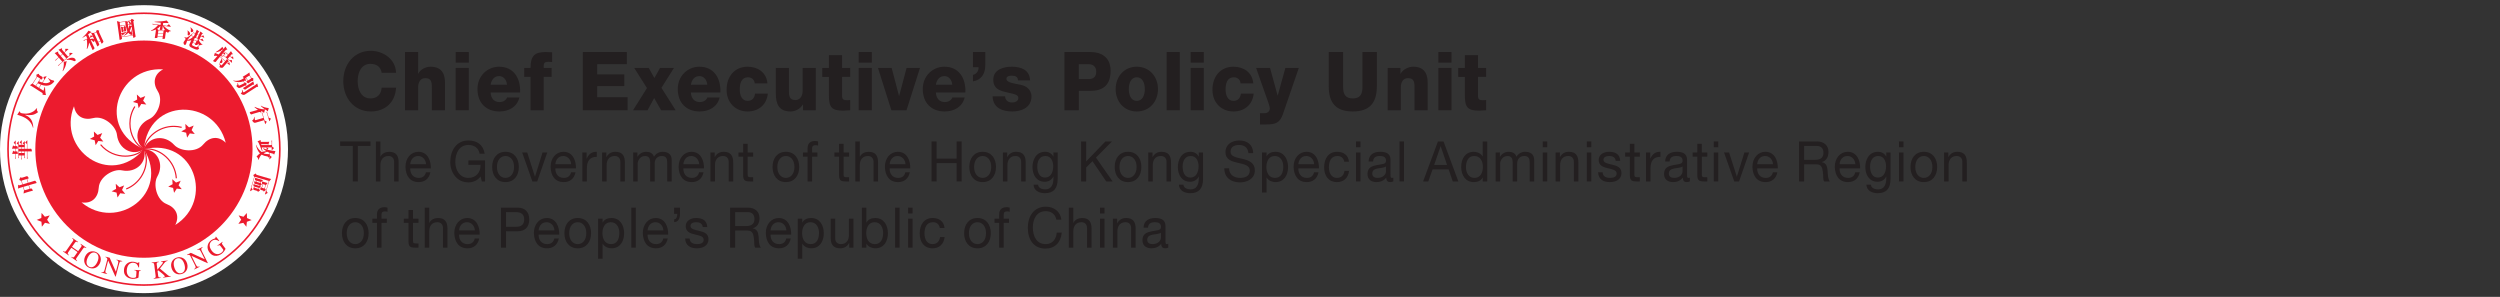 <?xml version="1.0" encoding="utf-8"?>
<!-- Generator: Adobe Illustrator 14.0.0, SVG Export Plug-In . SVG Version: 6.00 Build 43363)  -->
<!DOCTYPE svg PUBLIC "-//W3C//DTD SVG 1.1//EN" "http://www.w3.org/Graphics/SVG/1.1/DTD/svg11.dtd">
<svg version="1.1" id="Layer_1" xmlns="http://www.w3.org/2000/svg" xmlns:xlink="http://www.w3.org/1999/xlink" x="0px" y="0px"
	 width="640px" height="76px" viewBox="0 0 640 76" enable-background="new 0 0 640 76" xml:space="preserve">
<rect x="0" y="0" width="640" height="76" fill="#333333" stroke="none"/>
<g>
	<g>
		<g>
			<path fill="#FFFFFF" d="M36.867,75.049c20.354,0,36.861-16.502,36.861-36.863c0-20.357-16.508-36.865-36.861-36.865
				C16.501,1.321,0,17.829,0,38.186C0,58.547,16.501,75.049,36.867,75.049z"/>
			<path fill="#EC1B2E" d="M36.845,3.18c-19.331,0-35.001,15.674-35.001,35.002c0,19.332,15.67,35.001,35.001,35.001
				s35.002-15.67,35.002-35.001C71.847,18.854,56.176,3.18,36.845,3.18z M36.845,72.766c-19.101,0-34.58-15.484-34.58-34.583
				c0-19.098,15.479-34.58,34.58-34.58c19.099,0,34.587,15.482,34.587,34.58C71.432,57.281,55.943,72.766,36.845,72.766z"/>
			<circle fill="#EC1B2E" cx="36.845" cy="38.182" r="27.804"/>
			<g>
				<g>
					<path fill="#FFFFFF" d="M36.845,38.182c-12.31-5.201-6.852-21.225,4.917-20.424c-2.374,1.227-2.726,3.508-1.359,5.623
						c1.516,2.369-0.145,6.18-2.206,7.104C34.813,32.008,34.142,36.069,36.845,38.182z"/>
					<path fill="#FFFFFF" d="M36.845,38.182c-8.746,10.097-22.306-0.043-17.9-10.988c0.428,2.643,2.492,3.678,4.922,3.037
						c2.724-0.717,5.833,2.043,6.077,4.287C30.35,38.206,33.997,40.104,36.845,38.182z"/>
					<path fill="#FFFFFF" d="M36.845,38.182c6.902,11.441-6.938,21.201-15.981,13.634c2.646,0.406,4.266-1.236,4.413-3.748
						c0.159-2.811,3.747-4.918,5.95-4.455C34.857,44.373,37.793,41.484,36.845,38.182z"/>
					<path fill="#FFFFFF" d="M36.845,38.182c13.014-3.023,18.017,13.146,8.027,19.41c1.206-2.387,0.144-4.438-2.199-5.348
						c-2.626-1.021-3.513-5.082-2.4-7.043C42.119,41.984,40.276,38.301,36.845,38.182z"/>
					<path fill="#FFFFFF" d="M36.845,38.182c1.146-13.311,18.073-13.076,20.945-1.635c-1.902-1.883-4.183-1.506-5.769,0.441
						c-1.784,2.179-5.92,1.775-7.434,0.102C42.091,34.344,38.021,34.958,36.845,38.182z"/>
				</g>
				<g>
					<polygon fill="#EC1B2E" points="36.18,26.61 35.489,27.696 35.238,26.43 33.992,26.112 35.113,25.479 35.036,24.192 
						35.984,25.067 37.184,24.596 36.641,25.766 37.46,26.76 					"/>
					<polygon fill="#EC1B2E" points="25.634,35.241 26.456,36.235 25.175,36.081 24.481,37.168 24.233,35.905 22.978,35.583 
						24.104,34.952 24.029,33.667 24.974,34.542 26.17,34.069 					"/>
					<polygon fill="#EC1B2E" points="30.582,47.938 31.778,47.469 31.239,48.633 32.064,49.627 30.783,49.479 30.087,50.566 
						29.834,49.303 28.585,48.979 29.712,48.35 29.635,47.063 					"/>
					<polygon fill="#EC1B2E" points="44.188,47.152 44.106,45.869 45.058,46.74 46.256,46.27 45.714,47.439 46.534,48.434 
						45.254,48.283 44.56,49.369 44.312,48.104 43.063,47.785 					"/>
					<polygon fill="#EC1B2E" points="47.65,33.975 46.405,33.651 47.524,33.022 47.445,31.733 48.395,32.61 49.59,32.139 
						49.054,33.309 49.867,34.303 48.593,34.151 47.899,35.237 					"/>
				</g>
				<g>
					<path fill="#EC1B2E" d="M33.109,31.631c0-1.482,0.39-3.023,1.28-4.439l0,0l0.26,0.16c-0.858,1.369-1.234,2.85-1.234,4.279l0,0
						c-0.004,2.787,1.439,5.361,3.498,6.416l0,0l0,0l-0.14,0.271C34.588,37.192,33.109,34.52,33.109,31.631L33.109,31.631z"/>
					<path fill="#EC1B2E" d="M25.634,37.122l0.234-0.195c1.661,1.992,4.009,2.892,6.204,2.892l0,0
						c1.824,0.004,3.537-0.623,4.668-1.744l0,0l0,0l0.215,0.217c-1.202,1.191-2.991,1.833-4.883,1.833l0,0
						C29.794,40.125,27.361,39.189,25.634,37.122L25.634,37.122z"/>
					<path fill="#EC1B2E" d="M32.261,48.234c3.298-1.322,5.045-4.5,5.045-7.33l0,0c0-0.953-0.197-1.865-0.595-2.652l0,0l0.273-0.137
						c0.421,0.838,0.627,1.792,0.627,2.789l0,0c0,2.951-1.815,6.238-5.236,7.611l0,0L32.261,48.234L32.261,48.234z M36.711,38.252
						L36.711,38.252L36.711,38.252L36.711,38.252L36.711,38.252L36.711,38.252z"/>
					<path fill="#EC1B2E" d="M37.673,38.272c-0.274,0-0.539,0.02-0.801,0.061l0,0l-0.047-0.303c0.276-0.041,0.561-0.061,0.848-0.061
						l0,0c3.475,0,7.309,3.111,7.621,7.662l0,0l-0.306,0.02C44.698,41.268,40.971,38.266,37.673,38.272L37.673,38.272z"/>
					<path fill="#EC1B2E" d="M36.692,38.161c0.519-3.141,3.851-5.961,7.798-5.965l0,0c0.673,0,1.356,0.08,2.049,0.256l0,0l0,0
						l-0.074,0.297c-0.665-0.168-1.327-0.25-1.975-0.25l0,0c-3.803-0.004-7.024,2.746-7.495,5.707l0,0L36.692,38.161L36.692,38.161z
						"/>
				</g>
			</g>
			<polygon fill="#EC1B2E" points="12.063,56.244 12.779,57.316 11.518,57.031 10.72,58.041 10.603,56.756 9.392,56.305 
				10.576,55.797 10.639,54.512 11.487,55.482 12.728,55.137 			"/>
			<polygon fill="#EC1B2E" points="61.743,56.248 61.022,57.316 62.282,57.045 63.071,58.059 63.2,56.775 64.416,56.336 
				63.235,55.818 63.187,54.529 62.332,55.492 61.092,55.137 			"/>
			<g>
				<path fill="#EC1B2E" d="M16.208,64.273c0.445,0.281,0.548,0.182,0.823-0.207l1.578-2.254c0.271-0.387,0.236-0.488-0.129-0.793
					l0.07-0.096l1.446,1.012l-0.067,0.1c-0.417-0.244-0.526-0.221-0.785,0.15l-0.711,1.01l1.575,1.104l0.714-1.012
					c0.268-0.383,0.234-0.486-0.134-0.787l0.072-0.098l1.444,1.014l-0.068,0.098c-0.416-0.248-0.524-0.221-0.784,0.148l-1.619,2.311
					c-0.247,0.346-0.259,0.48,0.128,0.793l-0.07,0.1l-1.447-1.016l0.07-0.098c0.449,0.281,0.553,0.184,0.826-0.207l0.708-1.016
					l-1.575-1.107l-0.756,1.074c-0.238,0.344-0.254,0.48,0.134,0.791l-0.069,0.098l-1.448-1.012L16.208,64.273z"/>
				<path fill="#EC1B2E" d="M21.792,65.654c0.619-1.328,1.87-1.559,2.813-1.121c0.945,0.441,1.579,1.547,0.962,2.873
					c-0.57,1.229-1.764,1.592-2.808,1.109C21.714,68.031,21.227,66.883,21.792,65.654z M24.911,67.096
					c0.611-1.316,0.188-2.08-0.4-2.354c-0.586-0.275-1.447-0.104-2.06,1.211c-0.588,1.27-0.237,2.059,0.404,2.355
					C23.497,68.604,24.321,68.363,24.911,67.096z"/>
				<path fill="#EC1B2E" d="M31.27,66.943c-0.4-0.059-0.602-0.084-0.791,0.637l-0.854,3.236l-0.104-0.029l-1.819-4.08l-0.013-0.004
					l-0.632,2.402c-0.167,0.631-0.074,0.801,0.375,0.938l-0.033,0.117l-1.444-0.379l0.03-0.117c0.478,0.092,0.628,0.031,0.801-0.631
					l0.71-2.715c-0.167-0.373-0.256-0.432-0.504-0.498l0.028-0.115l1.053,0.277l1.587,3.578l0.008,0.002l0.54-2.055
					c0.185-0.707,0.026-0.801-0.386-0.941l0.033-0.117l1.444,0.379L31.27,66.943z"/>
				<path fill="#EC1B2E" d="M36.036,69.324c-0.285,0.004-0.45,0.002-0.483,0.457l-0.103,1.273c-0.008,0.086-0.879,0.391-1.577,0.334
					c-0.625-0.049-1.317-0.295-1.726-0.82c-0.308-0.395-0.468-0.781-0.4-1.615c0.082-1.066,0.988-2.061,2.331-1.953
					c0.643,0.053,0.918,0.283,1.12,0.301c0.049,0.006,0.266-0.01,0.313-0.186l0.145,0.008l-0.06,1.344l-0.146-0.01
					c-0.135-0.469-0.414-1.125-1.303-1.195c-0.6-0.047-1.564,0.279-1.692,1.883c-0.087,1.148,0.516,1.916,1.497,1.994
					c0.428,0.035,0.882-0.076,0.896-0.303l0.08-1.029c0.045-0.527-0.082-0.543-0.51-0.609l0.007-0.113l1.621,0.125L36.036,69.324z"
					/>
			</g>
			<g>
				<path fill="#EC1B2E" d="M41.229,66.898l1.65-0.209l0.015,0.121c-0.374,0.078-0.509,0.111-0.901,0.613l-1.048,1.336l1.667,1.393
					c0.469,0.402,0.722,0.615,1.081,0.557l0.01,0.117l-1.92,0.244l-0.021-0.119c0.335-0.055,0.442-0.074,0.429-0.213
					c-0.025-0.195-0.714-0.771-0.957-0.957l-0.751-0.58l-0.146,0.154l0.146,1.18c0.056,0.441,0.143,0.535,0.639,0.496l0.016,0.119
					l-1.778,0.223l-0.017-0.119c0.491-0.086,0.55-0.191,0.491-0.707l-0.344-2.732c-0.064-0.496-0.205-0.518-0.641-0.498
					l-0.016-0.119l1.792-0.223l0.017,0.119c-0.49,0.092-0.571,0.17-0.515,0.637l0.168,1.297c1.263-1.461,1.425-1.654,1.4-1.871
					c-0.021-0.17-0.144-0.166-0.456-0.141L41.229,66.898z"/>
				<path fill="#EC1B2E" d="M43.917,68.633c-0.419-1.402,0.366-2.406,1.369-2.703c0.994-0.293,2.198,0.119,2.616,1.521
					c0.386,1.301-0.268,2.359-1.37,2.688C45.424,70.467,44.301,69.93,43.917,68.633z M47.203,67.65
					c-0.406-1.389-1.236-1.682-1.858-1.5c-0.62,0.186-1.148,0.877-0.734,2.27c0.397,1.342,1.179,1.699,1.854,1.5
					C47.141,69.717,47.603,68.992,47.203,67.65z"/>
				<path fill="#EC1B2E" d="M51.877,63.338c-0.341,0.219-0.508,0.334-0.179,0.998l1.507,2.99l-0.094,0.049l-4.069-1.857
					l-0.012,0.004l1.114,2.219c0.293,0.586,0.479,0.648,0.899,0.457l0.054,0.109l-1.334,0.672l-0.058-0.109
					c0.421-0.244,0.497-0.391,0.19-1.004l-1.262-2.506c-0.377-0.168-0.484-0.15-0.708-0.035l-0.056-0.109l0.971-0.49l3.554,1.641
					l0.012-0.004l-0.957-1.898c-0.332-0.654-0.509-0.617-0.91-0.457l-0.057-0.104l1.336-0.674L51.877,63.338z"/>
				<path fill="#EC1B2E" d="M57.024,61.979c-0.208,0.189-0.329,0.297-0.062,0.658l0.764,1.025c0.058,0.068-0.398,0.869-0.959,1.289
					c-0.507,0.377-1.183,0.648-1.841,0.527c-0.489-0.094-0.864-0.277-1.367-0.945c-0.64-0.855-0.614-2.201,0.464-3.006
					c0.514-0.387,0.876-0.393,1.038-0.516c0.041-0.031,0.185-0.184,0.114-0.346l0.114-0.088l0.84,1.045l-0.115,0.086
					c-0.409-0.262-1.056-0.568-1.767-0.033c-0.486,0.359-0.993,1.24-0.029,2.531c0.693,0.918,1.651,1.1,2.441,0.508
					c0.352-0.262,0.606-0.641,0.473-0.824l-0.618-0.824c-0.316-0.422-0.423-0.35-0.785-0.115l-0.069-0.092l1.295-0.975
					L57.024,61.979z"/>
			</g>
			<g>
				<path fill="#EC1B2E" d="M9.355,46.76c-0.021-0.068-0.073-0.164-0.161-0.283c-0.106-0.15-0.161-0.195-0.19-0.205
					c-0.04-0.016-0.086-0.01-0.147,0.01l-0.658,0.207L7.265,46.77l-0.025,0.006l-0.01-0.025l-0.27-0.926l-0.011-0.021l0.026-0.006
					l0.279-0.084c0.049-0.014,0.114-0.049,0.073-0.182c-0.024-0.07-0.089-0.172-0.197-0.297C7.027,45.115,6.936,45.07,6.85,45.1
					l-0.637,0.215l-0.572,0.172c-0.112,0.035-0.23,0.002-0.339-0.092c-0.017-0.018-0.035-0.021-0.053-0.018
					c-0.028,0.01-0.052,0.029-0.063,0.064l-0.239,0.547c-0.007,0.025-0.01,0.047-0.007,0.063c0.006,0.02,0.019,0.035,0.048,0.047
					l0.445,0.225l0.017,0.004l0.003,0.012l0.25,0.861l0.012,0.025l-0.026,0.004L5.03,47.424c-0.122,0.035-0.225,0-0.301-0.107
					c-0.013-0.018-0.023-0.021-0.047-0.016c-0.026,0.006-0.035,0.02-0.038,0.043l-0.013,0.936c0.127-0.061,0.289-0.123,0.489-0.197
					l0.755-0.217l0.021-0.008l0.007,0.023l0.235,0.799v0.004v0.006l-0.106,0.85c0.195-0.092,0.404-0.174,0.63-0.236l0.987-0.293
					l0.703-0.188c0.031-0.004,0.047-0.016,0.06-0.033c0.005-0.014,0.005-0.033,0-0.063c-0.018-0.055-0.071-0.145-0.168-0.27
					c-0.109-0.15-0.167-0.199-0.192-0.209C8.02,48.23,7.969,48.23,7.901,48.25l-0.188,0.051l-0.024,0.01l-0.005-0.023l-0.249-0.855
					L7.43,47.404L7.448,47.4l0.998-0.293l0.841-0.223c0.035-0.008,0.056-0.02,0.068-0.039C9.364,46.826,9.364,46.795,9.355,46.76z
					 M5.843,47.186l-0.027,0.006L5.81,47.168l-0.271-0.922l-0.006-0.023l0.026-0.01l1.263-0.373l0.022-0.006l0.008,0.023
					l0.276,0.922l0.006,0.027l-0.023,0.006L5.843,47.186z M7.577,48.316l0.01,0.023l-0.024,0.01l-1.271,0.371l-0.021,0.006
					l-0.006-0.021L6.01,47.85l-0.005-0.023l0.023-0.006l1.268-0.373l0.025-0.01l0.007,0.025L7.577,48.316z"/>
			</g>
			<path fill="#FFFFFF" d="M4.095,40.563l-0.013,0.01c0.001,0.004,0.001,0.01,0.001,0.016L4.095,40.563z"/>
			<g>
				<path fill="#EC1B2E" d="M6.427,40.375l-0.005,0.01c0,0,0,0.01,0,0.016L6.427,40.375z"/>
				<polygon fill="#FFFFFF" points="7.071,40.557 7.062,40.568 7.065,40.576 				"/>
				<polygon fill="#FFFFFF" points="5.64,40.756 5.622,40.766 5.624,40.779 				"/>
				<path fill="#EC1B2E" d="M4.86,40.375l-0.015,0.01c0.009,0.004,0.009,0.01,0.009,0.016L4.86,40.375z"/>
			</g>
			<g>
				<polygon fill="#EC1B2E" points="3.344,38.627 3.344,38.625 3.347,38.618 				"/>
				<polygon fill="#EC1B2E" points="3.451,38.602 3.451,38.602 3.455,38.602 				"/>
				<polygon fill="#EC1B2E" points="3.929,36.012 3.929,36.012 3.933,36.006 				"/>
				<path fill="#EC1B2E" d="M4.509,38.051c0.052,0,0.07-0.025,0.07-0.082c0-0.078-0.015-0.176-0.047-0.283
					c-0.033-0.111-0.058-0.188-0.09-0.225c-0.029-0.035-0.065-0.053-0.109-0.053l-0.295,0.004H4.014v-0.027v-1.354
					c0,0-0.003-0.031-0.012-0.039c0,0-0.006-0.008-0.023-0.008c-0.012,0-0.035,0.01-0.05,0.027
					c-0.009,0.012-0.388,0.494-0.388,0.494c-0.016,0.021-0.025,0.037-0.025,0.055c0,0.02,0.018,0.041,0.042,0.063l0.341,0.295
					l0.011,0.01v0.01v0.447v0.027H3.887H3.558H3.545l-0.006-0.012l-0.107-0.148c-0.011-0.016-0.027-0.027-0.047-0.027
					c-0.024,0-0.038,0.014-0.055,0.033l-0.252,0.822c0.11-0.01,0.47-0.029,0.47-0.029h0.339h0.022v0.027l0.004,0.658v0.025H3.887
					l-0.323,0.002H3.551l-0.006-0.016c-0.068-0.123-0.085-0.145-0.094-0.146c-0.014-0.008-0.024-0.01-0.041-0.01
					c-0.031,0-0.053,0.012-0.063,0.033L3.12,39.42c0.104-0.012,0.409-0.033,0.409-0.033h0.361h0.022v0.023v1.299l0.169-0.137
					c-0.044-0.145-0.063-0.266-0.063-0.361V39.41v-0.023h0.022l0.227-0.002L4.516,39.4c0.013,0.002,0.028-0.004,0.028-0.01
					c0.012-0.008,0.024-0.037,0.024-0.1c0-0.066-0.017-0.164-0.051-0.291c-0.047-0.169-0.075-0.205-0.081-0.212
					c-0.029-0.02-0.051-0.025-0.084-0.025H4.041H4.014v-0.025v-0.658v-0.027h0.024H4.509z"/>
				<polygon fill="#EC1B2E" points="3.327,37.26 3.33,37.26 3.33,37.252 				"/>
				<polygon fill="#EC1B2E" points="5.47,35.934 5.477,35.934 5.477,35.932 				"/>
				<path fill="#EC1B2E" d="M8.098,38.301c-0.033-0.1-0.089-0.227-0.167-0.227L7.506,38.09H7.021H6.995v-0.025l-0.003-2.105
					c0-0.037-0.011-0.037-0.019-0.037c-0.021,0-0.035,0.01-0.048,0.029L6.511,36.43c-0.017,0.021-0.029,0.041-0.029,0.061
					c0,0.018,0.015,0.037,0.038,0.057l0.369,0.32l0.006,0.008v0.012l0.003,1.178v0.025H6.87l-0.496,0.006H6.35v-0.029v-1.861
					c0-0.025-0.006-0.039-0.011-0.047c-0.012-0.004-0.017-0.008-0.029-0.008c-0.021,0-0.034,0.008-0.047,0.021L5.866,36.62
					c-0.023,0.029-0.041,0.057-0.041,0.08c0,0.021,0.012,0.041,0.037,0.061l0.323,0.242l0.006,0.01v0.012v0.014v0.025H6.166
					l-0.583,0.002H5.561v-0.023L5.56,35.959c0-0.047-0.021-0.047-0.031-0.047c-0.021,0-0.036,0.006-0.052,0.021
					c-0.018,0.02-0.403,0.477-0.403,0.477c-0.015,0.018-0.025,0.039-0.025,0.063s0.017,0.047,0.045,0.066l0.357,0.273l0.009,0.006
					v0.016v0.207v0.023H5.43H4.811h-0.02v-0.021v-0.846c0-0.047-0.021-0.047-0.028-0.047c-0.011,0-0.022,0.004-0.036,0.02
					l-0.412,0.463c-0.019,0.023-0.029,0.045-0.029,0.072c0,0.025,0.007,0.039,0.029,0.053l0.363,0.305l0.011,0.006v0.014
					l0.002,3.462l0.155-0.16c-0.04-0.121-0.055-0.236-0.053-0.342v-0.219v-0.025h0.024l0.616-0.002h0.028v0.025v1.061l0.16-0.117
					c-0.039-0.172-0.058-0.326-0.058-0.463v-0.48v-0.025h0.02h0.644h0.021v0.025v0.713l0.174-0.15
					c-0.048-0.182-0.068-0.35-0.068-0.492v-1.115v-0.025h0.021H6.87h0.027v0.025l0.002,1.941l0.162-0.15
					c-0.04-0.168-0.059-0.316-0.059-0.432l-0.008-1.359v-0.025h0.028L7.57,38.75l0.454,0.012c0.081,0.002,0.116-0.01,0.126-0.014
					c0.011-0.008,0.02-0.037,0.02-0.078C8.17,38.586,8.146,38.459,8.098,38.301z M4.791,38.069v-0.354v-0.023h0.02l0.623-0.002
					h0.025v0.025v0.354v0.027H5.434H4.817H4.791V38.069z M5.434,39.174H4.817H4.793V39.15V38.78v-0.023h0.024l0.616-0.004h0.028
					v0.027v0.369v0.025H5.434z M5.561,38.067v-0.352V37.69h0.023h0.64h0.023v0.023l0.001,0.354v0.029H6.224h-0.64H5.561V38.067z
					 M6.224,39.172l-0.64,0.002h-0.02v-0.025L5.561,38.78v-0.027h0.023h0.64h0.024v0.025v0.371v0.023H6.224z"/>
			</g>
			<g>
				<path fill="#EC1B2E" d="M6.445,29.405l0.004-0.023l0.028,0.004c0.611,0.109,1.193,0.125,1.721,0.043
					c0.529-0.08,1.049-0.326,1.549-0.727c-0.263-0.285-0.359-0.561-0.285-0.816c0.013-0.039,0.026-0.08,0.051-0.119l-0.075-0.082
					c-0.267,0.283-0.472,0.496-0.616,0.629c-0.153,0.135-0.375,0.275-0.676,0.418c-0.301,0.139-0.604,0.236-0.898,0.291
					c-0.305,0.055-0.631,0.072-0.979,0.053c-0.348-0.02-0.65-0.066-0.897-0.137c-0.121-0.037-0.199-0.117-0.23-0.244
					c-0.033-0.139-0.075-0.166-0.098-0.176c-0.023-0.006-0.052-0.004-0.081,0.012l-0.556,0.848c0.089,0.025,0.184,0.047,0.266,0.072
					c0.387,0.113,0.868,0.305,1.443,0.563c0.564,0.264,1.066,0.633,1.481,1.096c0.407,0.463,0.691,0.99,0.832,1.576l0.099-0.018
					c-0.051-0.84-0.231-1.518-0.537-2.016c-0.312-0.504-0.827-0.91-1.532-1.207l-0.021-0.01l0.006-0.02L6.445,29.405z"/>
			</g>
			<path fill="#EC1B2E" d="M10.949,24.241L10.949,24.241c-0.004-0.006-0.004-0.006-0.004-0.006L10.949,24.241z"/>
			<g>
				<polygon fill="#EC1B2E" points="11.829,19.526 11.83,19.526 11.837,19.526 				"/>
				<path fill="#EC1B2E" d="M13.867,20.754c-0.02-0.053-0.043-0.092-0.089-0.117c-0.026-0.021-0.086-0.037-0.16-0.049
					c-0.28-0.027-0.589-0.148-0.907-0.354c-0.11-0.068-0.214-0.152-0.318-0.238l-0.086,0.066c0.213,0.223,0.396,0.484,0.54,0.787
					l0.009,0.012l-0.009,0.012l-0.022,0.039c-0.063,0.102-0.224,0.193-0.477,0.279c-0.256,0.088-0.502,0.121-0.734,0.1
					c-0.231-0.014-0.455-0.064-0.656-0.148l-0.03-0.012l0.019-0.027l0.955-1.49c0.038-0.057,0.02-0.066,0.008-0.07
					c-0.011-0.01-0.03-0.016-0.078-0.018c-0.04,0.008-0.646,0.154-0.646,0.154c-0.026,0.004-0.043,0.014-0.06,0.041
					c-0.014,0.021-0.014,0.041-0.001,0.063v0.002l0.001,0.002l0.176,0.545l0.002,0.014l-0.005,0.01l-0.485,0.75l-0.009,0.018
					l-0.016-0.008c-0.287-0.076-0.538-0.18-0.762-0.305l-0.022-0.014l0.012-0.023l0.358-0.557l0.019-0.021l0.015,0.014l0.209,0.133
					c0.034,0.025,0.092,0.043,0.148-0.051c0.036-0.057,0.078-0.164,0.121-0.326c0.041-0.15,0.024-0.248-0.051-0.299l-0.461-0.256
					l-0.265-0.172c-0.081-0.053-0.127-0.145-0.142-0.277v-0.004l0,0c0-0.023-0.011-0.035-0.024-0.049
					c-0.022-0.016-0.049-0.018-0.079-0.008l-0.465,0.17c-0.035,0.01-0.061,0.029-0.077,0.063c-0.016,0.021-0.019,0.045-0.016,0.068
					l0.085,0.5v0.008v0.01l-1.038,1.605l-0.001,0.002l-0.004,0.004l-0.683,0.479c0.163,0.08,0.384,0.209,0.653,0.385l2.544,1.629
					c0.069,0.047,0.082,0.129,0.038,0.244c-0.021,0.051-0.024,0.094-0.016,0.121c0.008,0.021,0.031,0.039,0.063,0.053
					c0.042,0.002,0.715,0.1,0.715,0.1c0.032,0.002,0.062-0.012,0.079-0.041c0.021-0.033,0.025-0.066,0.004-0.1
					c-0.063-0.133-0.12-0.457-0.163-0.994l-0.072-0.912l-0.101-0.012c-0.061,0.283-0.148,0.588-0.261,0.918l-0.009,0.031l-0.03-0.02
					l-1.055-0.678l-0.021-0.016l0.016-0.021l0.508-0.789l0.011-0.02l0.02,0.008c0.187,0.078,0.405,0.139,0.654,0.18
					c0.249,0.047,0.504,0.061,0.762,0.051c0.255-0.01,0.502-0.063,0.735-0.156c0.234-0.094,0.459-0.232,0.666-0.414
					c0.21-0.184,0.336-0.301,0.364-0.35l0.058-0.076C13.871,20.862,13.881,20.805,13.867,20.754z M9.142,21.944L9.117,21.93
					l-0.7-0.451l-0.021-0.016l0.017-0.02l1.13-1.76l0.013-0.021l0.021,0.012l0.702,0.447l0.02,0.014l-0.012,0.023l-1.134,1.764
					L9.142,21.944z M10.439,21.694l-0.482,0.744l-0.012,0.021l-0.024-0.012l-0.672-0.436L9.23,22l0.012-0.02l0.419-0.654l0.013-0.02
					l0.022,0.014c0.209,0.121,0.455,0.236,0.729,0.334l0.028,0.012L10.439,21.694z"/>
			</g>
			<g>
				<polygon fill="#EC1B2E" points="15.822,12.354 15.822,12.354 15.827,12.354 				"/>
				<path fill="#EC1B2E" d="M18.591,13.649c0.007-0.008,0.012-0.018,0.012-0.027c0.004-0.008,0-0.016-0.007-0.023
					c-0.009-0.014-0.033-0.025-0.062-0.027c-0.024-0.006-0.672-0.057-0.672-0.057c-0.008-0.002-0.026,0.002-0.056,0.031
					c-0.031,0.025-0.044,0.049-0.044,0.076l0.048,0.559v0.012l-0.01,0.008l-0.343,0.297l-0.021,0.018l-0.011-0.02l-0.888-1.018
					l-0.012-0.02l0.02-0.014l0.96-0.838c0.023-0.018,0.028-0.031,0.028-0.031s0-0.014-0.01-0.018
					c-0.011-0.016-0.03-0.029-0.088-0.037l-0.652-0.029c-0.023,0-0.047,0.01-0.063,0.029c-0.02,0.016-0.029,0.037-0.02,0.059l0,0
					v0.006l0.032,0.539v0.014l-0.008,0.008l-0.248,0.221l-0.023,0.014l-0.011-0.016l-0.503-0.576
					c-0.073-0.09-0.098-0.178-0.066-0.268c0.029-0.076,0.029-0.127,0.004-0.154c-0.016-0.012-0.03-0.021-0.056-0.012l-0.846,0.377
					c0.072,0.057,0.202,0.186,0.413,0.4l0.566,0.65l0.021,0.02l-0.023,0.018l-0.475,0.41l-0.014,0.02l-0.02-0.02l-0.506-0.582
					c-0.081-0.094-0.089-0.211-0.026-0.348c0.007-0.02,0.012-0.043-0.021-0.076c-0.022-0.023-0.046-0.029-0.077-0.018l-0.822,0.381
					c0.054,0.053,0.171,0.17,0.374,0.373l0.595,0.688l0.015,0.018l-0.016,0.018l-0.902,0.783l0.243,0.01
					c0.097-0.141,0.192-0.252,0.278-0.326l0.443-0.389l0.022-0.018l0.013,0.021l0.885,1.014l0.016,0.018l-0.019,0.018l-1.117,0.971
					l0.247,0.02c0.059-0.117,0.154-0.23,0.267-0.334L18.591,13.649z M15.548,14.344l-0.021-0.02l0.021-0.018l0.474-0.41l0.018-0.018
					l0.019,0.02l0.884,1.016l0.014,0.018l-0.016,0.018l-0.477,0.412l-0.018,0.016l-0.019-0.018L15.548,14.344z"/>
				<path fill="#EC1B2E" d="M17.06,15.723l-0.76,0.051c0.106,0.695,0.017,1.508-0.278,2.412l0.093,0.033
					c0.525-0.828,0.813-1.578,0.864-2.234l0.005-0.008l0.004-0.008l0.138-0.146c0.024-0.027,0.024-0.049,0-0.076
					C17.112,15.731,17.087,15.723,17.06,15.723z"/>
				<path fill="#EC1B2E" d="M19.364,15.36c-0.017-0.104-0.068-0.201-0.146-0.293c-0.188-0.217-0.47-0.316-0.848-0.297
					c-0.368,0.02-0.834,0.184-1.373,0.486l0.028,0.098c0.641-0.117,1.272-0.033,1.883,0.258c0.164,0.074,0.288,0.066,0.382-0.016
					C19.359,15.54,19.381,15.461,19.364,15.36z"/>
			</g>
			<g>
				<polygon fill="#EC1B2E" points="21.53,10.446 21.517,10.442 21.506,10.448 				"/>
				<polygon fill="#EC1B2E" points="23.649,12.741 23.649,12.735 23.649,12.735 				"/>
				<path fill="#EC1B2E" d="M26.449,10.54l-0.372-0.754L25.36,8.221c-0.029-0.07-0.024-0.145,0.017-0.215
					c0.036-0.057,0.046-0.105,0.036-0.131c-0.016-0.023-0.036-0.041-0.075-0.055L24.903,7.7c-0.058-0.014-0.093-0.014-0.124,0
					c-0.032,0.016-0.049,0.041-0.059,0.084l-0.002,0.002l0,0l-0.133,0.402l-0.007,0.008l-0.012,0.006l-0.477,0.223h-0.005h-0.003
					l-0.754,0.002c0.068,0.127,0.138,0.262,0.208,0.41l0.157,0.34l0.026,0.053l-0.059-0.021l-0.385-0.154
					c-0.054-0.021-0.073-0.021-0.073-0.021c-0.008,0.002-0.02,0.014-0.032,0.064l-0.123,0.449l-0.002,0.01l-0.009,0.006
					l-0.085,0.037L22.928,9.61L22.92,9.588l-0.356-0.777l-0.007-0.02l0.015-0.012c0.248-0.166,0.395-0.273,0.446-0.314
					c0.046-0.041,0.09-0.076,0.125-0.096c0.047-0.02,0.095-0.029,0.146-0.037c0.054-0.004,0.081-0.02,0.098-0.045
					c0.012-0.029,0.012-0.053,0.004-0.076c-0.004-0.018-0.021-0.029-0.04-0.039l-0.709-0.32c-0.405,0.641-0.928,1.232-1.547,1.762
					l0.049,0.057c0.349-0.184,0.644-0.355,0.867-0.514l0.021-0.018l0.015,0.027l0.308,0.68l0.012,0.021l-0.023,0.012l-1.02,0.469
					l0.194,0.094c0.161-0.123,0.291-0.209,0.392-0.25l0.261-0.119l0.024-0.016l0.009,0.033c0.144,0.713,0.144,1.539,0.008,2.449
					l0.079,0.02c0.287-0.523,0.46-1.055,0.515-1.582l0.005-0.014l0.011-0.006l0.017-0.006l0.024-0.01l0.011,0.021l0.511,1.121
					l0.242,0.584l0.025,0.066c0.016,0.041,0.049,0.086,0.143,0.041c0.068-0.029,0.155-0.1,0.254-0.205
					c0.123-0.135,0.148-0.191,0.154-0.209c0.001-0.037-0.006-0.078-0.029-0.117l-0.067-0.121l-0.354-0.721l-0.523-1.146
					l-0.011-0.023l0.022-0.01l0.021-0.006l0.012-0.006l0.009,0.006c0.02,0.016,0.079,0.051,0.188,0.113
					c0.117,0.064,0.219,0.16,0.313,0.287c0.079,0.109,0.171,0.143,0.271,0.098c0.038-0.018,0.072-0.057,0.107-0.117
					c0.03-0.064,0.036-0.127,0.017-0.195l-0.004-0.023l0.023-0.008l0.017-0.006l0.022-0.014l0.008,0.021l0.322,0.713l0.295,0.689
					c0.021,0.051,0.047,0.082,0.079,0.096c0.018,0.004,0.039,0.004,0.063-0.006c0.052-0.02,0.123-0.08,0.207-0.172
					c0.089-0.09,0.149-0.17,0.176-0.23c0.033-0.057,0.029-0.115-0.002-0.176l-0.212-0.443l-0.017-0.023l0.025-0.008l0.522-0.242
					l0.027-0.008l0.008,0.021l0.223,0.516c0.011,0.033,0.029,0.051,0.047,0.059c0.015,0.008,0.036,0.008,0.064-0.008
					c0.076-0.033,0.173-0.121,0.287-0.26C26.471,10.752,26.502,10.637,26.449,10.54z M24.077,10.024l-0.011,0.014l-0.016,0.045
					l-0.029-0.037c-0.129-0.176-0.432-0.193-0.894-0.047l-0.018,0.006l-0.008-0.021l-0.116-0.258l-0.016-0.021l0.023-0.012
					l0.749-0.346l0.022-0.008l0.012,0.021l0.29,0.645l0.011,0.012L24.077,10.024z M25.662,10.481l-0.526,0.24l-0.025,0.012
					l-0.009-0.025l-0.987-2.156l-0.011-0.025l0.02-0.008l0.534-0.244l0.021-0.01l0.009,0.023l0.991,2.158l0.009,0.023L25.662,10.481
					z"/>
				<polygon fill="#EC1B2E" points="23.201,9.032 23.201,9.032 23.204,9.028 				"/>
			</g>
			<g>
				<path fill="#EC1B2E" d="M34.614,8.76l-0.473-3.305V5.442l0.006-0.008l0.149-0.152c0.03-0.029,0.041-0.061,0.036-0.094
					c-0.004-0.033-0.021-0.053-0.049-0.064l-0.481-0.285c-0.024-0.018-0.053-0.023-0.076-0.02c-0.029,0.002-0.046,0.016-0.057,0.037
					l-0.276,0.393l-0.007,0.01L33.374,5.26l-2.632,0.377l-0.008,0.002l-0.008-0.002l-0.792-0.236
					c0.047,0.238,0.082,0.426,0.104,0.553l0.485,3.436l0.081,0.744c0.001,0.029,0.015,0.055,0.032,0.064
					c0.021,0.016,0.044,0.02,0.078,0.016c0.06-0.01,0.156-0.045,0.282-0.113c0.154-0.078,0.208-0.119,0.22-0.141
					c0.019-0.031,0.026-0.064,0.019-0.107L31.176,9.53L31.166,9.5l0.028-0.002l2.822-0.402l0.022-0.006l0.003,0.027l0.024,0.15
					l0.028,0.33c0.003,0.02,0.016,0.045,0.045,0.059c0.023,0.018,0.05,0.025,0.084,0.02c0.024-0.002,0.097-0.027,0.29-0.129
					c0.155-0.08,0.224-0.168,0.201-0.27L34.614,8.76z M33.633,6.245l0.003,0.027l0.052,0.381l0.01,0.037l-0.044-0.008l-0.603-0.197
					c-0.021,0.352-0.044,0.611-0.078,0.77l-0.002,0.018h-0.021l-0.013,0.002l-0.016,0.004l-0.013-0.02
					c-0.046-0.123-0.098-0.406-0.169-0.859l-0.004-0.023l0.025-0.002l0.844-0.125L33.633,6.245z M32.989,5.42l0.489-0.072
					l0.021-0.002l0.006,0.023l0.088,0.604L33.6,6.026l-0.044-0.027l-0.15-0.088l-0.015-0.014l0.008-0.02
					c0.017-0.047,0.023-0.094,0.017-0.141c-0.01-0.076-0.053-0.133-0.132-0.184c-0.088-0.049-0.185-0.074-0.294-0.076h-0.017
					l-0.002-0.023V5.446l-0.005-0.021L32.989,5.42z M32.382,5.516l0.012-0.004l0.001-0.008h0.007l0.384-0.057l0.061-0.006
					l-0.035,0.045l-0.025,0.029c0.11,0.057,0.181,0.152,0.22,0.291c0.029,0.133,0.082,0.205,0.135,0.217l0.038,0.01l-0.017,0.031
					l-0.113,0.152l-0.002,0.008h-0.018l-0.275,0.041l-0.025,0.006l-0.006-0.029l-0.055-0.406V5.825l0.006-0.01
					c0.091-0.078,0.103-0.123,0.102-0.146c-0.003-0.033-0.024-0.039-0.035-0.039l-0.346-0.07l-0.062-0.01L32.382,5.516z
					 M30.742,6.532l-0.107-0.748l-0.001-0.025l0.025-0.004l1.351-0.195l0.027-0.004l0.001,0.023l0.058,0.291l0.068,0.455
					l0.001,0.027l-0.021,0.006l-1.377,0.193l-0.02,0.004L30.742,6.532z M34,8.993l-2.818,0.406l-0.029,0.006l-0.005-0.027
					l-0.097-0.719l-0.004-0.025l0.021-0.002l0.012-0.002l0.02-0.004l0.009,0.016c0.027,0.053,0.068,0.119,0.131,0.207
					c0.066,0.088,0.11,0.154,0.133,0.191c0.021,0.041,0.04,0.033,0.046,0.033c0.042-0.004,0.077-0.041,0.11-0.105
					c0.032-0.082,0.098-0.16,0.198-0.238l0.713-0.574l-0.016-0.047c-0.469,0.164-0.932,0.297-1.368,0.391l-0.03,0.008l-0.004-0.027
					l-0.266-1.834l-0.004-0.057l0.044,0.029l0.122,0.078c0.156-0.064,0.264-0.1,0.321-0.107l0.917-0.131l0.02-0.004l0.009,0.025
					l0.064,0.357l0.018,0.064l-0.051-0.039l-0.282-0.197c-0.023-0.002-0.042-0.002-0.052-0.002c-0.023,0.004-0.041,0.014-0.05,0.041
					l0,0l0,0l-0.155,0.234l-0.015,0.01h-0.008l-0.173,0.025l-0.008,0.002l-0.002-0.002l-0.518-0.143
					c0.028,0.111,0.049,0.236,0.071,0.375L31.1,7.733l0.055,0.439c0.006,0.051,0.022,0.086,0.05,0.102
					c0.013,0.014,0.029,0.016,0.058,0.014c0.017,0,0.063-0.02,0.192-0.094c0.132-0.076,0.167-0.107,0.172-0.117
					c0.018-0.018,0.023-0.031,0.021-0.057l-0.02-0.131V7.864l0.027-0.004l0.112-0.018l0.028-0.002l0.006,0.023l0.02,0.172
					c0.006,0.021,0.012,0.037,0.021,0.049c0.018,0.008,0.045,0.012,0.08,0.008c0.04-0.006,0.117-0.037,0.235-0.096
					c0.113-0.057,0.162-0.129,0.151-0.217l-0.059-0.236l-0.064-0.477V7.055l0.007-0.01l0.058-0.072l0.034-0.045l0.015,0.055
					c0.077,0.414,0.179,0.764,0.311,1.039l0.005,0.012l-0.005,0.014c-0.238,0.395-0.548,0.76-0.929,1.084l0.04,0.039
					c0.438-0.182,0.824-0.436,1.135-0.76l0.017-0.02l0.021,0.025c0.136,0.176,0.292,0.311,0.46,0.398
					c0.167,0.09,0.294,0.131,0.383,0.115c0.129-0.018,0.178-0.076,0.167-0.184c-0.011-0.053-0.034-0.127-0.078-0.219
					C33.779,8.43,33.75,8.313,33.727,8.18c-0.018-0.129-0.039-0.355-0.052-0.666L33.63,7.51c-0.063,0.549-0.071,0.582-0.074,0.594
					c-0.008,0.037-0.033,0.057-0.073,0.064c-0.032,0.004-0.067-0.004-0.092-0.021c-0.019-0.014-0.054-0.043-0.177-0.207
					l-0.007-0.016l0.005-0.014c0.129-0.232,0.249-0.549,0.353-0.943l0.003-0.006l0.005-0.002c0.03-0.037,0.068-0.072,0.108-0.102
					l0.034-0.027l0.006,0.045l0.301,2.092l0.004,0.021L34,8.993z M31.775,7.739l-0.021,0.006l-0.128,0.018l-0.019,0.002
					l-0.004-0.025l-0.097-0.646l-0.004-0.025l0.025-0.004l0.125-0.02l0.025-0.002l0.004,0.025l0.089,0.648L31.775,7.739z"/>
				<g>
					<polygon fill="#EC1B2E" points="31.932,6.663 31.934,6.665 31.94,6.665 					"/>
					<polygon fill="#EC1B2E" points="30.933,6.704 30.918,6.696 30.91,6.704 					"/>
				</g>
				<polygon fill="#EC1B2E" points="31.932,6.663 31.934,6.665 31.94,6.665 				"/>
			</g>
			<g>
				<polygon fill="#EC1B2E" points="43.137,5.811 43.137,5.811 43.142,5.815 				"/>
				<path fill="#EC1B2E" d="M41.993,6.682l-0.048-0.053l0.069,0.008l1.635,0.232c0.046,0.008,0.062-0.002,0.07-0.006
					c0.002-0.002,0.007-0.006,0.009-0.018c0.004-0.02-0.009-0.045-0.033-0.076l-0.399-0.518c-0.008-0.016-0.03-0.025-0.057-0.029
					c-0.027-0.002-0.052,0.002-0.076,0.023L42.739,6.61l-0.01,0.008l-0.012-0.002l-0.993-0.139l-0.023-0.004l0.002-0.025l0.08-0.545
					l0.001-0.025l0.021,0.008c0.114,0.004,0.313,0.002,0.573-0.008c0.271-0.008,0.448-0.006,0.53,0.008
					c0.045,0.004,0.085,0.016,0.12,0.031c0.029,0.008,0.048,0.008,0.075-0.004c0.028-0.01,0.039-0.023,0.042-0.047
					c0.004-0.018,0-0.035-0.01-0.055l-0.455-0.578c-0.627,0.176-1.677,0.287-3.113,0.332l-0.002,0.074
					c0.423,0.059,0.948,0.121,1.578,0.18l0.027,0.004l-0.004,0.025l-0.075,0.514L41.09,6.383l-0.027-0.002l-2.092-0.295l0.125,0.188
					c0.103-0.018,0.279-0.01,0.547,0.027l0.743,0.105l0.043,0.006l-0.024,0.035c-0.416,0.541-1.011,1.016-1.771,1.402l0.057,0.092
					c0.602-0.148,1-0.277,1.187-0.383l0.041-0.025l-0.006,0.051L39.86,8.149l-0.149,1.035l-0.096,0.451
					c-0.003,0.021,0,0.035,0.011,0.047c0.012,0.02,0.051,0.045,0.142,0.063c0.109,0.014,0.226,0.006,0.349-0.023
					c0.156-0.033,0.183-0.074,0.183-0.09l0.03-0.309V9.297l0.023,0.006l1.276,0.176l0.026,0.004L41.651,9.51l-0.059,0.385
					c-0.001,0.014-0.004,0.053,0.108,0.068c0.103,0.018,0.217,0.004,0.354-0.025c0.162-0.043,0.19-0.088,0.191-0.1l0.045-0.475
					l0.152-1.07c0.004-0.045,0.036-0.08,0.085-0.104c0.058-0.023,0.063-0.039,0.063-0.039l0.007-0.039l0.03,0.023
					c0.181,0.143,0.313,0.23,0.395,0.275c0.114-0.178,0.21-0.293,0.298-0.346c0.092-0.057,0.197-0.076,0.313-0.059
					c0.021,0.002,0.05,0.006,0.067,0.01l0.052-0.094C43.07,7.651,42.479,7.233,41.993,6.682z M41.756,8.743l-0.087,0.615
					l-0.003,0.023l-0.023-0.004l-1.274-0.18l-0.022-0.004l0.001-0.025l0.088-0.609l0.005-0.025h0.024l1.273,0.182l0.022,0.002
					L41.756,8.743z M41.863,8.006l-0.085,0.588l-0.001,0.023L41.75,8.616l-1.268-0.18l-0.028-0.008l0.003-0.023l0.085-0.59
					l0.001-0.023l0.027,0.004l1.271,0.18l0.023,0.002L41.863,8.006z M42.261,7.735l-0.009,0.012l-0.022,0.016l-0.014-0.016
					c-0.064-0.061-0.092-0.068-0.108-0.072c-0.005,0-0.008,0.004-0.008,0.004L42.097,7.68h-0.001l-0.261,0.184L41.828,7.87h-0.009
					L40.611,7.7h-0.006l-0.004-0.004l-0.362-0.285l-0.026-0.021l0.031-0.018c0.298-0.178,0.547-0.398,0.736-0.66l0.008-0.01
					l0.017,0.002h0.014l0.027,0.004l-0.002,0.023l-0.047,0.322l-0.112,0.594l0,0l0,0c0,0,0.01,0.018,0.081,0.027
					c0.105,0.012,0.229,0.008,0.381-0.018c0.194-0.035,0.211-0.078,0.212-0.09l0.054-0.475l0.057-0.41l0.005-0.027l0.027,0.002
					l0.009,0.006h0.02l0.002,0.02c0.072,0.369,0.25,0.709,0.532,1.018l0.021,0.02L42.261,7.735z"/>
			</g>
			<g>
				<g>
					<polygon fill="#EC1B2E" points="52.107,10.485 52.107,10.485 52.107,10.489 					"/>
					<path fill="#EC1B2E" d="M52.102,9.131c-0.024-0.049-0.037-0.063-0.052-0.064c-0.017-0.014-0.047-0.008-0.077,0.006
						l-0.368,0.176L51.59,9.254l-0.008-0.006l-0.091-0.041l-0.019-0.01l0.01-0.021l0.202-0.445c0.014-0.035,0.058-0.059,0.146-0.078
						c0.095-0.027,0.113-0.043,0.113-0.043s0.007-0.029-0.085-0.104l-0.555-0.449C51.265,8.151,51.14,8.44,51.14,8.44l-0.216,0.477
						l-0.013,0.025L50.885,8.93l-0.32-0.145l-0.02-0.012l0.007-0.02l0.222-0.48c0.014-0.031,0.058-0.053,0.14-0.072
						c0.097-0.02,0.107-0.039,0.107-0.039s0.009-0.031-0.097-0.117l-0.537-0.453c-0.041,0.104-0.172,0.414-0.172,0.414l-0.22,0.492
						L49.983,8.52l-0.022-0.012l-0.537-0.246l0.062,0.203c0.13,0.02,0.246,0.051,0.347,0.096l0.09,0.039l0.016,0.014l-0.004,0.02
						l-0.309,0.68l-0.013,0.02L49.59,9.321l-0.592-0.271l-0.031-0.012l0.023-0.025l0.394-0.438L49.338,8.52
						c-0.34,0.297-0.667,0.563-0.97,0.777c-0.323,0.223-0.532,0.332-0.635,0.334c-0.105,0.002-0.213-0.021-0.32-0.07
						c-0.05-0.025-0.106-0.055-0.165-0.094l-0.053,0.082c0.163,0.135,0.255,0.24,0.279,0.328c0.027,0.086,0.019,0.174-0.024,0.26
						c-0.03,0.08-0.105,0.189-0.229,0.334c-0.111,0.146-0.18,0.242-0.204,0.289c-0.046,0.105-0.046,0.246,0.002,0.408
						c0.045,0.162,0.122,0.271,0.226,0.313c0.154,0.074,0.28-0.006,0.391-0.24c0.071-0.154,0.121-0.309,0.155-0.459
						c0.035-0.154,0.063-0.258,0.094-0.332l0.007-0.016l0.016,0.002c0.355,0.031,0.703-0.012,1.016-0.127l0.061-0.02l-0.027,0.055
						l-0.456,0.994c-0.044,0.092-0.044,0.217-0.003,0.371c0.041,0.146,0.153,0.273,0.332,0.375c0.177,0.102,0.369,0.199,0.563,0.287
						c0.449,0.203,0.784,0.32,1.008,0.346c0.203,0.023,0.404-0.074,0.588-0.285c-0.134-0.168-0.201-0.313-0.195-0.439
						c0.007-0.121,0.034-0.244,0.083-0.373l-0.055-0.045c-0.032,0.041-0.079,0.115-0.145,0.213c-0.081,0.125-0.153,0.205-0.215,0.24
						c-0.067,0.037-0.165,0.039-0.292,0.004c-0.125-0.029-0.299-0.098-0.507-0.193c-0.266-0.119-0.417-0.207-0.467-0.266
						c-0.053-0.068-0.054-0.152-0.009-0.25l0.179-0.391l0.009-0.021l0.021,0.008l0.572,0.266l0.027,0.01l-0.016,0.021l-0.081,0.164
						c-0.005,0.018-0.008,0.025-0.001,0.039c0.005,0.021,0.029,0.039,0.068,0.051c0.087,0.045,0.207,0.063,0.36,0.055
						c0.187-0.004,0.233-0.045,0.242-0.066l0.131-0.273l0.016-0.053l0.026,0.053c0.075,0.166,0.2,0.334,0.367,0.498
						c0.219-0.197,0.449-0.262,0.687-0.203l0.053-0.055c-0.565-0.404-0.901-0.861-0.99-1.369l-0.007-0.047l0.035,0.018l1.14,0.52
						c0.015,0.006,0.04,0.018,0.053,0.012c0.017-0.008,0.022-0.014,0.03-0.031c0.005-0.01,0.005-0.021,0-0.041
						c-0.008-0.014-0.26-0.523-0.26-0.523c-0.017-0.051-0.037-0.061-0.04-0.061c-0.022-0.014-0.042-0.006-0.049,0.006l-0.004,0.002
						l-0.001,0.002l-0.42,0.199l-0.008,0.008l-0.01-0.008l-0.198-0.088l-0.021-0.014l0.01-0.021l0.308-0.672l0.011-0.023
						l0.024,0.012l0.727,0.326c0.044,0.023,0.072,0.023,0.081,0.018c0.011-0.002,0.016-0.012,0.021-0.02
						c0.006-0.018,0.006-0.041,0-0.068C52.273,9.542,52.102,9.131,52.102,9.131z M48.045,10.233l-0.07,0.02l0.043-0.061
						c0.207-0.32,0.511-0.684,0.89-1.082l0.026-0.027l0.016,0.037l0.033,0.084c0.065,0.004,0.154,0.025,0.263,0.08l0.183,0.076
						l0.031,0.014l-0.021,0.025C49.123,9.762,48.65,10.042,48.045,10.233z M50.285,10.563l-0.237,0.512l-0.008,0.023l-0.027-0.01
						l-0.575-0.262l-0.021-0.012l0.008-0.02l0.236-0.52l0.013-0.023l0.02,0.014l0.579,0.262l0.022,0.012L50.285,10.563z
						 M50.638,9.934c-0.031,0.16-0.044,0.305-0.037,0.432v0.023l-0.027,0.004l-0.285,0.029h-0.007h-0.004l-0.541-0.25l-0.005-0.004
						h-0.003l-0.113-0.152l-0.021-0.023l0.027-0.016c0.029-0.012,0.125-0.07,0.467-0.303l0.011-0.006l0.015,0.002l0.512,0.236
						l0.016,0.008L50.638,9.934z M50.86,9.059l-0.312,0.672L50.54,9.754l-0.025-0.01l-0.318-0.148l-0.027-0.008l0.012-0.021
						l0.309-0.676l0.012-0.023l0.021,0.01l0.324,0.148l0.021,0.008L50.86,9.059z"/>
					<path fill="#EC1B2E" d="M48.852,7.821c-0.032,0.211,0.001,0.34,0.118,0.393c0.089,0.039,0.179,0.029,0.282-0.025
						c0.104-0.057,0.176-0.127,0.21-0.205c0.097-0.217-0.124-0.541-0.661-0.979l-0.077,0.031l0.104,0.258
						C48.875,7.415,48.885,7.596,48.852,7.821z"/>
					<path fill="#EC1B2E" d="M48.057,8.45c-0.033,0.332-0.029,0.447-0.012,0.484c0.015,0.053,0.048,0.09,0.092,0.109
						c0.079,0.037,0.166,0.023,0.271-0.037c0.104-0.064,0.179-0.15,0.228-0.256c0.044-0.096,0.04-0.211-0.013-0.344
						c-0.048-0.133-0.237-0.336-0.56-0.602l-0.075,0.029C48.057,7.985,48.082,8.19,48.057,8.45z"/>
				</g>
				<g>
					<path fill="#EC1B2E" d="M59.679,14.555c-0.001-0.025-0.007-0.041-0.024-0.055c-0.021-0.016-0.045-0.02-0.067-0.01h-0.003l0,0
						l-0.409,0.082l-0.011,0.004l-0.016-0.012l-0.227-0.199L58.9,14.348l0.021-0.018l0.378-0.438l0.016-0.016l0.01,0.004
						l0.187,0.037c0.011,0.002,0.024,0.002,0.047-0.021c0.023-0.025,0.026-0.061,0.007-0.1l-0.439-0.705
						c-0.084,0.105-0.395,0.494-0.395,0.494l-0.292,0.332l-0.013,0.02l-0.018-0.018l-0.692-0.6l0.022,0.232
						c0.128,0.053,0.215,0.109,0.274,0.162l0.326,0.283l0.02,0.016l-0.015,0.02l-0.493,0.568l-0.014,0.02l-0.024-0.02l-0.77-0.664
						l0.009,0.227c0.123,0.049,0.229,0.111,0.315,0.184l0.766,0.668l0.021,0.016l-0.013,0.018l-0.219,0.311l-0.211,0.246
						l-0.02,0.021l-0.019-0.018l-1.193-1.033l0.009,0.213c0.098,0.039,0.192,0.104,0.301,0.191l0.817,0.705l0.021,0.02l-0.021,0.018
						l-0.832,0.965c-0.022,0.025-0.051,0.039-0.075,0.039c-0.049,0.004-0.098-0.02-0.155-0.072
						c-0.075-0.064-0.209-0.217-0.394-0.457l-0.073,0.064c0.067,0.098,0.121,0.203,0.168,0.318c0.045,0.127,0.07,0.219,0.062,0.279
						c-0.017,0.057-0.07,0.162-0.177,0.318c0.081,0.033,0.332,0.127,0.332,0.127c0.035,0.016,0.137,0.031,0.29,0.057
						c0.149,0.021,0.272-0.027,0.375-0.146l0.946-1.09l0.013-0.02l0.021,0.016l0.647,0.566c0.014,0.004,0.019,0.01,0.019,0.01
						s0.021-0.006,0.027-0.012c0.007-0.014,0.016-0.035,0.022-0.059c-0.003-0.027-0.055-0.578-0.055-0.578
						c-0.007-0.029-0.018-0.053-0.03-0.066c-0.02-0.02-0.048-0.023-0.08-0.014l-0.384,0.145l-0.011,0.006l-0.012-0.008l-0.072-0.068
						l-0.023-0.018l0.02-0.018l0.183-0.217l0.009-0.008h0.018c0.179,0.027,0.204,0.004,0.209,0.004
						c0.015-0.016,0.015-0.029-0.002-0.049l-0.436-0.625l-0.008-0.02l0.012-0.012l0.005-0.01l0.019-0.02l0.017,0.018l1.154,0.996
						c0.009,0.01,0.014,0.016,0.02,0.014c0,0,0.012-0.004,0.021-0.012c0.004-0.008,0.012-0.025,0.012-0.043
						c-0.005-0.045-0.067-0.609-0.067-0.609c-0.008-0.018-0.016-0.035-0.032-0.051c-0.017-0.018-0.039-0.02-0.07-0.01l-0.448,0.08
						l-0.01,0.002l-0.008-0.004l-0.441-0.385l-0.02-0.016l0.014-0.02l0.496-0.568l0.016-0.021l0.018,0.018l0.813,0.703
						c0.041,0.033,0.051,0.02,0.056,0.014c0.014-0.01,0.018-0.027,0.021-0.045C59.74,15.094,59.679,14.555,59.679,14.555z"/>
					<path fill="#EC1B2E" d="M56.453,14.372l0.016,0.002l0.676,0.107l0.04-0.102l-0.514-0.199l-0.035-0.014l0.024-0.027l0.425-0.492
						l0.014-0.018l0.016,0.016l0.44,0.379c0.047,0.037,0.059,0.023,0.063,0.014c0.013-0.008,0.018-0.025,0.016-0.053l-0.016-0.473
						c0-0.025-0.006-0.043-0.019-0.057c-0.023-0.02-0.04-0.021-0.063-0.01l-0.003,0.004l0,0l-0.289,0.113l-0.017,0.004l-0.013-0.008
						l-0.01-0.014l-0.021-0.016l0.012-0.018l0.694-0.799l0.01-0.01l0.02,0.002l0.175,0.051c0.019,0.008,0.038,0.01,0.065-0.023
						c0.023-0.021,0.029-0.047,0.016-0.082l-0.46-0.744c-0.07,0.096-0.307,0.4-0.307,0.4l-0.172,0.205l-0.023,0.023l-0.021-0.033
						l-0.258-0.529c-0.438,0.496-1.02,0.953-1.74,1.367l0.029,0.072c0.354-0.049,0.756-0.172,1.188-0.355l0.021-0.008l0.008,0.014
						l0.162,0.137l0.021,0.018l-0.021,0.018l-0.601,0.695l-0.008,0.014l-0.021-0.006l-0.968-0.385
						c-0.042,0.125-0.21,0.656-0.21,0.656c-0.015,0.039-0.005,0.063,0.017,0.086c0.017,0.012,0.045,0.02,0.13,0.004
						c0.073-0.016,0.158-0.029,0.247-0.029l0.431,0.045l0.048,0.004l-0.033,0.035l-0.602,0.697L54.615,15.5
						c-0.028,0.037-0.05,0.07-0.05,0.102c0.004,0.025,0.021,0.049,0.046,0.072c0.058,0.049,0.162,0.107,0.322,0.168
						c0.15,0.061,0.261,0.047,0.329-0.039l0.365-0.471l0.817-0.947L56.453,14.372z M56.544,13.01l-0.032-0.025l0.038-0.016
						c0.013-0.006,0.081-0.051,0.382-0.283l0.01-0.01l0.01,0.006l0.071,0.016l0.041,0.014l-0.029,0.029l-0.327,0.381l-0.016,0.018
						l-0.021-0.016L56.544,13.01z"/>
					<path fill="#EC1B2E" d="M56.338,16.094c0.075,0.063,0.159,0.084,0.261,0.066c0.101-0.016,0.184-0.064,0.253-0.141
						c0.067-0.084,0.104-0.191,0.104-0.313c-0.004-0.121-0.077-0.34-0.214-0.631l-0.093,0.014c-0.006,0.197-0.099,0.41-0.29,0.629
						C56.23,15.868,56.224,15.991,56.338,16.094z"/>
				</g>
				<g>
					<path fill="#EC1B2E" d="M65.855,21.358c-0.088,0.086-0.228,0.203-0.43,0.354l-2.938,1.893
						c-0.085,0.055-0.162,0.035-0.223-0.047c-0.06-0.104-0.155-0.303-0.268-0.598l-0.095,0.031c0.06,0.207,0.091,0.375,0.078,0.492
						c-0.007,0.121-0.122,0.262-0.352,0.43c0.403,0.381,0.761,0.482,1.056,0.291l3.029-1.957c0.087-0.053,0.18-0.051,0.273,0.014
						l-0.007-0.004c0.034,0.016,0.059,0.014,0.079,0c0.023-0.014,0.032-0.033,0.023-0.059L65.855,21.358z"/>
					<polygon fill="#EC1B2E" points="64.712,20.756 64.703,20.752 64.703,20.752 					"/>
					<path fill="#EC1B2E" d="M62.722,21.889l0.009-0.004l0.012,0.004l0.213,0.057c0.03,0.006,0.052,0.006,0.066-0.002
						c0.015-0.012,0.023-0.031,0.023-0.055l0.061-0.531c0-0.021-0.003-0.051-0.026-0.078c-0.02-0.033-0.043-0.051-0.067-0.055
						l-0.411-0.094l-0.009-0.002l-0.008-0.006l-0.194-0.309l-0.018-0.023l0.026-0.012l0.286-0.158l0.016-0.004l0.009,0.006
						l0.162,0.092c0.026,0.016,0.045,0.016,0.067,0.002c0.025-0.02,0.039-0.043,0.025-0.08l-0.168-0.607l-0.007-0.018L62.807,20
						l0.076-0.049l0.021-0.014l0.012,0.021l0.454,0.697l0.011,0.021l-0.02,0.016l-0.271,0.174c-0.025,0.012-0.031,0.023-0.033,0.035
						c-0.005,0.018,0,0.037,0.014,0.059c0.027,0.039,0.1,0.107,0.208,0.205c0.145,0.121,0.207,0.156,0.227,0.164
						c0.032,0.01,0.056,0.006,0.076-0.014l0,0l0,0l0.34-0.24l0.465-0.297c0.121-0.078,0.23-0.086,0.316-0.027
						c0.03,0.006,0.05,0.002,0.071-0.016c0.019-0.012,0.035-0.029,0.041-0.053c0.003-0.023,0.043-0.555,0.043-0.555
						c0.003-0.02-0.006-0.049-0.026-0.074c-0.017-0.033-0.043-0.053-0.075-0.057l-0.404-0.082l-0.012-0.004l-0.005-0.01
						l-0.349-0.533v-0.008v-0.004l-0.136-0.807c-0.094,0.072-0.238,0.174-0.435,0.305l-0.703,0.455l-0.526,0.313
						c-0.022,0.012-0.032,0.029-0.035,0.045c-0.008,0.014,0,0.023,0.011,0.041c0.042,0.066,0.125,0.156,0.252,0.275l0.026,0.021
						l-0.028,0.018l-0.318,0.205c-0.316,0.203-0.69,0.348-1.096,0.42c-0.405,0.076-0.823,0.068-1.244-0.023l-0.035,0.094
						c0.905,0.373,1.76,0.412,2.531,0.115l0.023-0.006l0.011,0.014l0.267,0.41l0.011,0.023l-0.023,0.012
						c-0.257,0.148-0.534,0.291-0.828,0.428c-0.441,0.211-0.485,0.211-0.502,0.211c-0.048,0-0.088-0.029-0.122-0.084
						c-0.055-0.078-0.127-0.281-0.225-0.609l-0.074,0.01c0.022,0.242,0.015,0.41-0.038,0.504c-0.056,0.088-0.145,0.17-0.267,0.246
						c0.085,0.107,0.164,0.203,0.243,0.281c0.082,0.084,0.175,0.152,0.269,0.205c0.093,0.051,0.19,0.072,0.282,0.068
						c0.098-0.01,0.28-0.078,0.555-0.207C62.106,22.215,62.409,22.061,62.722,21.889z M63.015,19.868l0.808-0.518l0.021-0.016
						l0.013,0.021l0.452,0.699l0.008,0.018l-0.02,0.016l-0.809,0.52l-0.023,0.014l-0.011-0.02l-0.446-0.699l-0.016-0.021
						L63.015,19.868z"/>
					<polygon fill="#EC1B2E" points="64.815,20.684 64.815,20.684 64.815,20.688 					"/>
					<path fill="#EC1B2E" d="M65.028,21.68c0.023-0.014,0.028-0.033,0.026-0.064l-0.21-0.783c-0.061,0.055-0.136,0.107-0.222,0.166
						c-0.101,0.068-0.177,0.117-0.224,0.152l-1.562,1.008l-0.553,0.334c-0.034,0.016-0.047,0.035-0.051,0.057
						c-0.007,0.021,0,0.047,0.017,0.078c0.009,0.006,0.041,0.035,0.245,0.197c0.147,0.117,0.263,0.146,0.337,0.09l0.438-0.309
						l1.422-0.916c0.087-0.057,0.184-0.057,0.278-0.002h-0.004C64.988,21.694,65.008,21.694,65.028,21.68z"/>
				</g>
			</g>
			<g>
				<path fill="#EC1B2E" d="M66.383,28.67c0.117-0.035,0.222,0,0.304,0.105c0.037,0.047,0.062,0.043,0.067,0.037
					c0.017-0.004,0.027-0.021,0.033-0.049l0.058-0.27l0.006-0.033l0.028,0.014c0.186,0.074,0.298,0.115,0.348,0.129h0.004
					l0.002,0.002c0.149,0.07,0.242,0.158,0.272,0.26c0.009,0.043,0.033,0.051,0.057,0.041c0.028-0.006,0.043-0.029,0.058-0.064
					l0.213-0.801l0.015-0.031l0.025,0.014c0.346,0.174,0.538,0.32,0.6,0.453c0.013,0.051,0.034,0.049,0.053,0.041
					c0.029-0.006,0.042-0.037,0.054-0.086l0.229-0.756c-0.859-0.1-1.527-0.313-1.997-0.627l-0.049,0.088
					c0.312,0.313,0.644,0.584,0.991,0.811l0.023,0.014l-0.008,0.02l-0.009,0.012l-0.013,0.014h-0.012
					c-0.908-0.053-1.756-0.273-2.519-0.66l-0.066,0.082c0.312,0.289,0.598,0.506,0.842,0.645l0.055,0.029l-0.059,0.018L64.6,28.528
					l-0.605,0.156c-0.022,0.004-0.035,0.012-0.042,0.027c-0.02,0.025-0.015,0.074,0.003,0.137c0.032,0.104,0.09,0.213,0.18,0.32
					c0.109,0.131,0.164,0.143,0.185,0.135l0.554-0.189L66.383,28.67z"/>
				<path fill="#EC1B2E" d="M69.32,30.37c-0.01-0.025-0.025-0.045-0.063-0.063l-0.468-0.195l-0.008-0.004l-0.004-0.012l-0.454-1.527
					l-0.116,0.191c0.065,0.084,0.127,0.207,0.179,0.383l0.52,1.762c0.021,0.082,0.044,0.104,0.052,0.109
					c0.008,0.002,0.012,0.002,0.021,0.002c0.009-0.002,0.036-0.014,0.06-0.064l0.262-0.492C69.32,30.424,69.327,30.393,69.32,30.37z
					"/>
				<path fill="#EC1B2E" d="M68.201,31.079l-0.467-0.236l-0.012-0.006l-0.005-0.008l-0.622-2.121l-0.134,0.176
					c0.087,0.117,0.16,0.256,0.206,0.424l0.247,0.846l0.012,0.021l-0.028,0.012l-1.921,0.564c-0.063,0.018-0.115,0.012-0.154-0.008
					c-0.036-0.016-0.063-0.051-0.075-0.1c-0.017-0.057-0.052-0.297-0.11-0.727h-0.081c-0.017,0.49-0.195,0.799-0.516,0.92
					c0.262,0.477,0.537,0.676,0.831,0.588l2.203-0.646l0.021-0.008l0.008,0.025l0.268,0.914c0.017,0.043,0.028,0.057,0.033,0.061
					c0,0,0.012,0.002,0.021,0c0.009-0.004,0.027-0.016,0.049-0.053l0.278-0.5c0.014-0.035,0.024-0.061,0.014-0.08
					C68.261,31.12,68.241,31.1,68.201,31.079z"/>
			</g>
			<g>
				<polygon fill="#EC1B2E" points="70.2,39.529 70.204,39.525 70.204,39.527 				"/>
				<path fill="#EC1B2E" d="M68.447,38.323l-0.044-0.01l0.036-0.031l0.234-0.197c0.019-0.02,0.03-0.039,0.03-0.061
					c0-0.016-0.001-0.027-0.018-0.037l-0.304-0.199l-0.071-0.047h0.084l1.138-0.002h0.021v0.027v0.643c0,0,0.006,0.023,0.01,0.027
					s0.009,0.004,0.017,0.004s0.028-0.004,0.041-0.014c0.01-0.012,0.49-0.467,0.49-0.467c0.011-0.008,0.013-0.027,0.013-0.051
					c0-0.021-0.007-0.041-0.025-0.055l-0.434-0.342l-0.01-0.006v-0.014l-0.002-1.572l-0.167,0.135
					c0.046,0.164,0.067,0.279,0.067,0.35v0.705v0.025H69.53l-2.603,0.002H66.91l-0.003-0.021l-0.042-0.164l-0.01-0.033h0.035
					l1.523-0.002c0.07,0,0.133,0.029,0.175,0.078c0.033,0.037,0.058,0.057,0.085,0.057c0.019,0,0.023-0.008,0.023-0.008l0.252-0.748
					c-0.119,0.002-0.519,0.02-0.519,0.02l-1.626,0.002h-0.027l-0.002-0.021l-0.068-0.453c-0.127,0.061-0.652,0.293-0.652,0.293
					c-0.108,0.045-0.116,0.076-0.116,0.086c0,0,0.008,0.035,0.064,0.084c0.057,0.045,0.097,0.078,0.114,0.1
					c0.02,0.018,0.05,0.066,0.161,0.307c0.08,0.174,0.179,0.402,0.292,0.684l0.513,1.295l0.114-0.027l-0.195-0.891l-0.005-0.031
					h0.03h1.207h0.02v0.025v0.48v0.035l-0.025-0.008c-0.258-0.076-0.557-0.189-0.896-0.334L67.3,37.991
					c0.216,0.236,0.491,0.459,0.804,0.658l0.018,0.006v0.014v0.014v0.021l-0.024,0.002c-0.514,0.047-0.888,0.117-1.105,0.199
					l-0.017,0.008l-0.009-0.008c-0.634-0.502-1.103-1.117-1.402-1.834l-0.059,0.031c0.233,0.973,0.574,1.695,1.028,2.15l0.017,0.02
					l-0.021,0.02c-0.307,0.219-0.597,0.488-0.865,0.797c0.29,0.199,0.447,0.475,0.466,0.814l0.079,0.014
					c0.203-0.613,0.452-1.057,0.745-1.313l0.013-0.014l0.021,0.012c0.388,0.217,0.881,0.373,1.471,0.457h0.007h0.003
					c0.095,0.031,0.176,0.111,0.246,0.234v0.006v0.006c0.005,0.049,0.024,0.057,0.048,0.057c0.015,0,0.026-0.006,0.039-0.031
					l0.094-0.234l0.01-0.012h0.013h0.023h0.023v0.023v0.658c0,0.033,0.018,0.037,0.031,0.037c0.019,0,0.03-0.008,0.042-0.023
					l0.49-0.533c0.017-0.02,0.025-0.041,0.025-0.064c0-0.031-0.013-0.047-0.03-0.059H69.52l0,0l-0.446-0.332l-0.008-0.012v-0.008
					v-0.613v-0.037l0.034,0.014c0.029,0.012,0.17,0.045,0.414,0.105c0.253,0.063,0.398,0.098,0.443,0.113
					c0.046,0.018,0.089,0.061,0.122,0.131c0.026,0.053,0.046,0.08,0.073,0.08c0.012,0,0.036-0.008,0.052-0.037l0.307-0.839
					C69.822,38.622,69.135,38.497,68.447,38.323z M68.941,39.479c-0.619-0.02-1.102-0.082-1.428-0.182l-0.039-0.012l0.033-0.029
					c0.159-0.143,0.457-0.279,0.884-0.41l0.012-0.002l0.007,0.006c0.243,0.115,0.426,0.195,0.539,0.24l0.014,0.004v0.018v0.34v0.027
					H68.941z"/>
			</g>
			<g>
				<polygon fill="#EC1B2E" points="67.885,49.779 67.885,49.779 67.879,49.779 				"/>
				<polygon fill="#EC1B2E" points="64.085,48.934 64.085,48.934 64.082,48.936 				"/>
				<path fill="#EC1B2E" d="M68.822,45.67l-3.084-0.906c-0.123-0.035-0.192-0.133-0.216-0.287c-0.003-0.027-0.015-0.045-0.04-0.049
					c-0.029-0.01-0.038,0-0.045,0.01l-0.005,0.002l-0.003,0.002l-0.524,0.314c-0.019,0.012-0.032,0.033-0.044,0.064
					c-0.012,0.041-0.003,0.08,0.025,0.119l0,0l0.003,0.002l0.173,0.352l0.005,0.008v0.012l-1.045,3.568
					c-0.016,0.035,0.003,0.049,0.022,0.057c0.013,0.004,0.028,0.002,0.04-0.004c0.013-0.008,0.546-0.33,0.546-0.33
					c0.021-0.012,0.034-0.023,0.04-0.049c0.003-0.014,0-0.033-0.015-0.059l-0.288-0.42l-0.004-0.008v-0.012l0.817-2.783l0.012-0.023
					l0.021,0.006l3.583,1.053l0.028,0.01l-0.014,0.023L67.82,49.74c-0.014,0.041,0,0.049,0.008,0.051
					c0.004,0,0.025,0.004,0.057-0.012c0.01-0.006,0.587-0.35,0.587-0.35c0.02-0.012,0.034-0.025,0.042-0.043
					c0.007-0.021,0-0.043-0.018-0.066l-0.313-0.453v-0.012v-0.01l0.698-2.367v-0.004l0.003-0.006l0.534-0.645
					C69.28,45.787,68.822,45.67,68.822,45.67z"/>
				<polygon fill="#EC1B2E" points="67.557,49.018 67.561,49.018 67.557,49.018 				"/>
				<path fill="#EC1B2E" d="M68.029,48.646c0.013-0.033,0.009-0.057-0.001-0.08l-0.213-0.363l-0.008-0.008l0.006-0.012l0.215-0.73
					v-0.004l0.001-0.006l0.489-0.596c-0.115-0.029-0.463-0.115-0.463-0.115l-0.441-0.131l-0.441-0.152
					c-0.021-0.006-0.044-0.008-0.056,0c-0.008,0.006-0.018,0.014-0.024,0.031c-0.01,0.041-0.017,0.152-0.028,0.328
					c-0.013,0.115,0,0.254,0.08,0.277l0.067,0.021l0.025,0.006l-0.007,0.025l-0.264,0.889l-0.005,0.025l-0.025-0.008l-0.188-0.059
					c-0.024-0.004-0.046-0.004-0.058,0c-0.012,0.012-0.021,0.029-0.031,0.051c-0.005,0.025-0.011,0.094-0.009,0.277
					c0.004,0.191,0.02,0.248,0.025,0.264c0.011,0.023,0.031,0.041,0.068,0.047c0,0,0.23,0.055,0.237,0.055l0.395,0.115l0.006,0.002
					l0.007,0.01l0.079,0.178c0.007,0.025,0.019,0.033,0.04,0.039c0.013,0.008,0.034,0.004,0.049-0.006
					c0.019-0.014,0.418-0.297,0.418-0.297C68.006,48.699,68.023,48.672,68.029,48.646z M67.687,48.264l-0.027-0.006l-0.576-0.172
					l-0.019-0.006l0.008-0.023l0.257-0.891l0.008-0.023l0.022,0.006l0.575,0.17l0.019,0.006l-0.006,0.027l-0.256,0.887
					L67.687,48.264z"/>
				<polygon fill="#EC1B2E" points="66.072,49.105 66.071,49.105 66.068,49.109 				"/>
				<path fill="#EC1B2E" d="M66.31,48.389l-0.006-0.01l0.003-0.012l0.059-0.201v-0.004l0.008-0.006l0.437-0.469l-0.219-0.053
					l-0.053-0.01l0.042-0.033l0.387-0.318c0.019-0.014,0.028-0.029,0.033-0.047c0.005-0.02,0-0.031-0.012-0.045l0,0v-0.004
					l-0.23-0.301l-0.006-0.008l0.002-0.014l0.063-0.23l0.001-0.006l0.009-0.004l0.511-0.512c-0.118-0.033-0.484-0.127-0.484-0.127
					l-0.85-0.252l-0.621-0.201c-0.019-0.01-0.038-0.01-0.053-0.002c-0.009,0.006-0.023,0.02-0.025,0.037
					c-0.016,0.059-0.027,0.17-0.036,0.336c-0.014,0.156,0.016,0.244,0.083,0.262l0.313,0.092l0.021,0.008l-0.006,0.025l-0.073,0.234
					L65.6,46.539l-0.021-0.006l-0.148-0.047l-0.253-0.082c-0.021-0.008-0.039-0.008-0.047,0c-0.015,0.006-0.027,0.023-0.037,0.057
					c-0.008,0.025-0.015,0.098-0.008,0.279c0.008,0.197,0.026,0.246,0.034,0.256c0.011,0.023,0.028,0.033,0.058,0.035l0,0
					l0.002,0.002l0.462,0.113l0.718,0.211l0.013,0.004l0.002,0.012l0.079,0.184l0.018,0.049l-0.05-0.014l-0.891-0.26l-0.548-0.186
					c-0.017-0.006-0.042-0.014-0.059-0.004c-0.012,0.004-0.022,0.018-0.024,0.033c-0.016,0.055-0.021,0.137-0.021,0.229
					c0,0.104,0.006,0.176,0.019,0.227c0.011,0.047,0.036,0.072,0.069,0.082l0.244,0.072l0.022,0.006l-0.006,0.027l-0.064,0.227
					l-0.012,0.023l-0.02-0.006l-0.176-0.053c-0.054-0.014-0.073,0-0.089,0.049c-0.011,0.025-0.016,0.098-0.011,0.273
					c0.011,0.182,0.026,0.236,0.035,0.252c0.011,0.021,0.033,0.039,0.069,0.041c0,0,0.339,0.084,0.341,0.086l0.609,0.178
					l0.012,0.004l0.002,0.014l0.058,0.166c0.004,0.02,0.016,0.033,0.04,0.039c0.011,0.004,0.032,0,0.051-0.006
					c0.024-0.016,0.458-0.328,0.456-0.326c0.013-0.014,0.022-0.027,0.025-0.049c0.008-0.008,0.009-0.023-0.013-0.047L66.31,48.389z
					 M65.721,46.576l-0.025-0.01l0.012-0.023l0.065-0.234l0.012-0.025l0.021,0.01l0.885,0.26l0.022,0.006l-0.007,0.023l-0.063,0.234
					l-0.013,0.023l-0.021-0.006L65.721,46.576z M66.258,48.117l-0.07,0.232l-0.007,0.023l-0.022-0.006l-0.882-0.264l-0.028-0.006
					l0.01-0.021l0.065-0.23l0.006-0.025l0.027,0.008l0.883,0.258l0.022,0.008L66.258,48.117z"/>
			</g>
		</g>
	</g>
	<g>
		<g>
			<g>
				<path fill="#231F20" d="M90.314,37.354h-3.239v-1.146h7.771v1.146h-3.239v9.093h-1.293V37.354z"/>
				<path fill="#231F20" d="M96.226,36.208h1.157v3.914h0.027c0.381-0.889,1.374-1.261,2.218-1.261c1.852,0,2.423,1.119,2.423,2.71
					v4.877h-1.156v-5.02c0-0.904-0.545-1.492-1.43-1.492c-1.401,0-2.082,0.99-2.082,2.324v4.188h-1.157V36.208z"/>
				<path fill="#231F20" d="M110.18,44.096c-0.313,1.635-1.429,2.523-3.008,2.523c-2.245,0-3.308-1.635-3.375-3.9
					c0-2.225,1.388-3.859,3.308-3.859c2.49,0,3.253,2.453,3.185,4.246h-5.268c-0.041,1.291,0.653,2.438,2.191,2.438
					c0.953,0,1.62-0.486,1.824-1.447H110.18z M109.064,42.029c-0.055-1.162-0.885-2.094-2.028-2.094
					c-1.212,0-1.933,0.961-2.015,2.094H109.064z"/>
				<path fill="#231F20" d="M123.014,45.17c-0.749,1.076-1.974,1.521-3.117,1.521c-2.899,0-4.628-2.496-4.628-5.164
					c0-2.982,1.552-5.564,4.628-5.564c2.123,0,3.812,1.004,4.179,3.398h-1.293c-0.259-1.548-1.443-2.251-2.886-2.251
					c-2.354,0-3.335,2.152-3.335,4.345c0,2.139,1.171,4.088,3.335,4.088c2.001,0,3.198-1.477,3.117-3.342h-3.104v-1.146h4.26v5.393
					h-0.816L123.014,45.17z"/>
				<path fill="#231F20" d="M129.409,38.86c2.232,0,3.416,1.707,3.416,3.886c0,2.166-1.184,3.873-3.416,3.873
					s-3.416-1.707-3.416-3.873C125.993,40.566,127.177,38.86,129.409,38.86z M129.409,45.543c1.211,0,2.191-1.004,2.191-2.797
					c0-1.807-0.98-2.811-2.191-2.811s-2.191,1.004-2.191,2.811C127.218,44.539,128.198,45.543,129.409,45.543z"/>
				<path fill="#231F20" d="M137.526,46.447h-1.238l-2.613-7.416h1.293l1.974,6.182h0.027l1.919-6.182h1.212L137.526,46.447z"/>
				<path fill="#231F20" d="M147.33,44.096c-0.313,1.635-1.429,2.523-3.008,2.523c-2.245,0-3.308-1.635-3.375-3.9
					c0-2.225,1.388-3.859,3.308-3.859c2.49,0,3.253,2.453,3.185,4.246h-5.268c-0.041,1.291,0.653,2.438,2.191,2.438
					c0.953,0,1.62-0.486,1.824-1.447H147.33z M146.215,42.029c-0.055-1.162-0.885-2.094-2.028-2.094
					c-1.212,0-1.933,0.961-2.015,2.094H146.215z"/>
				<path fill="#231F20" d="M149.082,39.031h1.089v1.564h0.027c0.559-1.191,1.334-1.779,2.586-1.736v1.291
					c-1.864,0-2.545,1.119-2.545,2.998v3.299h-1.157V39.031z"/>
				<path fill="#231F20" d="M154.139,39.031h1.089v1.176h0.027c0.49-0.918,1.279-1.347,2.286-1.347c1.852,0,2.423,1.119,2.423,2.71
					v4.877h-1.156v-5.02c0-0.904-0.545-1.492-1.43-1.492c-1.401,0-2.082,0.99-2.082,2.324v4.188h-1.157V39.031z"/>
				<path fill="#231F20" d="M162.09,39.031h1.089v1.09h0.027c0.518-0.832,1.307-1.261,2.272-1.261c0.858,0,1.647,0.359,1.934,1.261
					c0.476-0.789,1.307-1.261,2.204-1.261c1.402,0,2.342,0.617,2.342,2.152v5.436h-1.157v-4.863c0-0.918-0.231-1.648-1.361-1.648
					c-1.116,0-1.837,0.746-1.837,1.893v4.619h-1.157v-4.863c0-0.961-0.286-1.648-1.32-1.648c-1.375,0-1.878,1.334-1.878,1.893v4.619
					h-1.157V39.031z"/>
				<path fill="#231F20" d="M180.103,44.096c-0.313,1.635-1.429,2.523-3.008,2.523c-2.245,0-3.308-1.635-3.375-3.9
					c0-2.225,1.388-3.859,3.308-3.859c2.49,0,3.253,2.453,3.185,4.246h-5.268c-0.041,1.291,0.653,2.438,2.191,2.438
					c0.953,0,1.62-0.486,1.824-1.447H180.103z M178.987,42.029c-0.055-1.162-0.885-2.094-2.028-2.094
					c-1.212,0-1.933,0.961-2.015,2.094H178.987z"/>
				<path fill="#231F20" d="M181.876,39.031h1.089v1.176h0.027c0.49-0.918,1.279-1.347,2.286-1.347c1.852,0,2.423,1.119,2.423,2.71
					v4.877h-1.156v-5.02c0-0.904-0.545-1.492-1.43-1.492c-1.401,0-2.082,0.99-2.082,2.324v4.188h-1.157V39.031z"/>
				<path fill="#231F20" d="M191.405,39.031h1.401v1.076h-1.401v4.604c0,0.561,0.149,0.66,0.871,0.66h0.53v1.076h-0.885
					c-1.197,0-1.674-0.258-1.674-1.621v-4.719h-1.198v-1.076h1.198v-2.222h1.157V39.031z"/>
				<path fill="#231F20" d="M201.187,38.86c2.232,0,3.416,1.707,3.416,3.886c0,2.166-1.184,3.873-3.416,3.873
					s-3.416-1.707-3.416-3.873C197.771,40.566,198.954,38.86,201.187,38.86z M201.187,45.543c1.211,0,2.191-1.004,2.191-2.797
					c0-1.807-0.98-2.811-2.191-2.811s-2.191,1.004-2.191,2.811C198.995,44.539,199.976,45.543,201.187,45.543z"/>
				<path fill="#231F20" d="M206.739,40.107h-1.185v-1.076h1.185v-1.103c0-1.205,0.681-1.836,1.946-1.836
					c0.218,0,0.53,0.043,0.748,0.115v1.061c-0.204-0.072-0.448-0.1-0.653-0.1c-0.558,0-0.885,0.186-0.885,0.832v1.031h1.361v1.076
					h-1.361v6.34h-1.156V40.107z"/>
				<path fill="#231F20" d="M215.963,39.031h1.401v1.076h-1.401v4.604c0,0.561,0.149,0.66,0.871,0.66h0.53v1.076h-0.885
					c-1.197,0-1.674-0.258-1.674-1.621v-4.719h-1.198v-1.076h1.198v-2.222h1.157V39.031z"/>
				<path fill="#231F20" d="M218.96,36.208h1.157v3.914h0.027c0.381-0.889,1.374-1.261,2.218-1.261c1.852,0,2.423,1.119,2.423,2.71
					v4.877h-1.156v-5.02c0-0.904-0.545-1.492-1.43-1.492c-1.401,0-2.082,0.99-2.082,2.324v4.188h-1.157V36.208z"/>
				<path fill="#231F20" d="M232.913,44.096c-0.313,1.635-1.429,2.523-3.008,2.523c-2.245,0-3.308-1.635-3.375-3.9
					c0-2.225,1.388-3.859,3.308-3.859c2.49,0,3.253,2.453,3.185,4.246h-5.268c-0.041,1.291,0.653,2.438,2.191,2.438
					c0.953,0,1.62-0.486,1.824-1.447H232.913z M231.798,42.029c-0.055-1.162-0.885-2.094-2.028-2.094
					c-1.212,0-1.933,0.961-2.015,2.094H231.798z"/>
				<path fill="#231F20" d="M238.479,36.208h1.293v4.402h5.118v-4.402h1.293v10.24h-1.293v-4.689h-5.118v4.689h-1.293V36.208z"/>
				<path fill="#231F20" d="M251.56,38.86c2.232,0,3.417,1.707,3.417,3.886c0,2.166-1.186,3.873-3.417,3.873
					c-2.232,0-3.416-1.707-3.416-3.873C248.144,40.566,249.327,38.86,251.56,38.86z M251.56,45.543c1.211,0,2.191-1.004,2.191-2.797
					c0-1.807-0.98-2.811-2.191-2.811s-2.191,1.004-2.191,2.811C249.368,44.539,250.349,45.543,251.56,45.543z"/>
				<path fill="#231F20" d="M256.745,39.031h1.09v1.176h0.027c0.49-0.918,1.279-1.347,2.285-1.347c1.852,0,2.424,1.119,2.424,2.71
					v4.877h-1.156v-5.02c0-0.904-0.545-1.492-1.43-1.492c-1.402,0-2.082,0.99-2.082,2.324v4.188h-1.158V39.031z"/>
				<path fill="#231F20" d="M270.768,45.816c0,2.41-1.049,3.643-3.268,3.643c-1.32,0-2.844-0.559-2.912-2.18h1.156
					c0.055,0.889,1.061,1.205,1.824,1.205c1.51,0,2.109-1.148,2.109-2.813v-0.486h-0.027c-0.381,0.902-1.307,1.348-2.191,1.348
					c-2.096,0-3.143-1.736-3.143-3.758c0-1.75,0.816-3.916,3.252-3.916c0.885,0,1.674,0.416,2.096,1.234h0.014v-1.063h1.09V45.816z
					 M269.624,42.59c0-1.307-0.545-2.654-2-2.654c-1.484,0-2.082,1.277-2.082,2.697c0,1.334,0.463,2.824,1.986,2.824
					C269.053,45.457,269.624,43.98,269.624,42.59z"/>
				<path fill="#231F20" d="M276.768,36.208h1.293v5.105l4.928-5.105h1.674l-4.096,4.13l4.26,6.109h-1.633l-3.514-5.178
					l-1.619,1.592v3.586h-1.293V36.208z"/>
				<path fill="#231F20" d="M288.776,38.86c2.232,0,3.416,1.707,3.416,3.886c0,2.166-1.184,3.873-3.416,3.873
					s-3.416-1.707-3.416-3.873C285.36,40.566,286.543,38.86,288.776,38.86z M288.776,45.543c1.211,0,2.191-1.004,2.191-2.797
					c0-1.807-0.98-2.811-2.191-2.811c-1.213,0-2.191,1.004-2.191,2.811C286.584,44.539,287.563,45.543,288.776,45.543z"/>
				<path fill="#231F20" d="M293.958,39.031h1.09v1.176h0.027c0.488-0.918,1.279-1.347,2.285-1.347c1.852,0,2.424,1.119,2.424,2.71
					v4.877h-1.156v-5.02c0-0.904-0.545-1.492-1.432-1.492c-1.4,0-2.082,0.99-2.082,2.324v4.188h-1.156V39.031z"/>
				<path fill="#231F20" d="M307.979,45.816c0,2.41-1.049,3.643-3.266,3.643c-1.32,0-2.846-0.559-2.912-2.18h1.156
					c0.055,0.889,1.061,1.205,1.824,1.205c1.51,0,2.109-1.148,2.109-2.813v-0.486h-0.027c-0.381,0.902-1.309,1.348-2.191,1.348
					c-2.096,0-3.145-1.736-3.145-3.758c0-1.75,0.816-3.916,3.254-3.916c0.885,0,1.672,0.416,2.096,1.234h0.014v-1.063h1.088V45.816z
					 M306.836,42.59c0-1.307-0.545-2.654-2-2.654c-1.484,0-2.084,1.277-2.084,2.697c0,1.334,0.463,2.824,1.986,2.824
					C306.264,45.457,306.836,43.98,306.836,42.59z"/>
				<path fill="#231F20" d="M319.602,39.203c-0.15-1.462-1.076-2.093-2.41-2.093c-1.088,0-2.178,0.416-2.178,1.75
					c0,1.261,1.553,1.449,3.117,1.822c1.553,0.373,3.103,0.947,3.103,2.955c0,2.18-2.027,3.055-3.796,3.055
					c-2.178,0-4.016-1.119-4.016-3.615h1.225c0,1.721,1.361,2.467,2.832,2.467c1.17,0,2.463-0.387,2.463-1.863
					c0-1.406-1.551-1.65-3.104-2.008c-1.551-0.359-3.117-0.832-3.117-2.71c0-2.08,1.756-2.998,3.525-2.998
					c1.988,0,3.498,0.988,3.58,3.24H319.602z"/>
				<path fill="#231F20" d="M323.078,39.031h1.158v1.004h0.025c0.383-0.816,1.281-1.175,2.248-1.175
					c2.162,0,3.238,1.806,3.238,3.902c0,2.094-1.061,3.857-3.211,3.857c-0.723,0-1.756-0.287-2.275-1.162h-0.025v3.83h-1.158V39.031
					z M326.346,39.936c-1.551,0-2.15,1.406-2.15,2.797c0,1.463,0.625,2.811,2.219,2.811c1.578,0,2.109-1.42,2.109-2.867
					C328.523,41.283,327.844,39.936,326.346,39.936z"/>
				<path fill="#231F20" d="M337.539,44.096c-0.313,1.635-1.428,2.523-3.008,2.523c-2.244,0-3.307-1.635-3.375-3.9
					c0-2.225,1.389-3.859,3.309-3.859c2.488,0,3.252,2.453,3.184,4.246h-5.268c-0.041,1.291,0.654,2.438,2.191,2.438
					c0.953,0,1.621-0.486,1.824-1.447H337.539z M336.424,42.029c-0.055-1.162-0.885-2.094-2.027-2.094
					c-1.213,0-1.934,0.961-2.016,2.094H336.424z"/>
				<path fill="#231F20" d="M344.135,41.412c-0.178-0.932-0.789-1.477-1.742-1.477c-1.674,0-2.191,1.391-2.191,2.896
					c0,1.363,0.584,2.711,2.055,2.711c1.117,0,1.783-0.688,1.932-1.807h1.186c-0.26,1.807-1.334,2.883-3.104,2.883
					c-2.15,0-3.293-1.578-3.293-3.787c0-2.223,1.088-3.972,3.32-3.972c1.592,0,2.871,0.789,3.035,2.552H344.135z"/>
				<path fill="#231F20" d="M348.287,37.698h-1.156v-1.49h1.156V37.698z M347.131,39.031h1.156v7.416h-1.156V39.031z"/>
				<path fill="#231F20" d="M356.693,46.418c-0.205,0.129-0.463,0.201-0.83,0.201c-0.6,0-0.98-0.344-0.98-1.146
					c-0.639,0.789-1.496,1.146-2.477,1.146c-1.279,0-2.328-0.602-2.328-2.08c0-1.678,1.184-2.037,2.383-2.279
					c1.277-0.26,2.367-0.174,2.367-1.092c0-1.061-0.83-1.232-1.566-1.232c-0.979,0-1.699,0.314-1.754,1.406h-1.156
					c0.066-1.836,1.414-2.482,2.98-2.482c1.266,0,2.641,0.3,2.641,2.037v3.814c0,0.574,0,0.832,0.367,0.832
					c0.096,0,0.203-0.014,0.354-0.07V46.418z M354.814,42.617c-0.449,0.344-1.32,0.359-2.096,0.502
					c-0.762,0.145-1.416,0.432-1.416,1.334c0,0.803,0.654,1.09,1.361,1.09c1.523,0,2.15-1.004,2.15-1.678V42.617z"/>
				<path fill="#231F20" d="M358.268,36.208h1.156v10.24h-1.156V36.208z"/>
				<path fill="#231F20" d="M368.113,36.208h1.43l3.799,10.24h-1.43l-1.063-3.084h-4.111l-1.088,3.084h-1.334L368.113,36.208z
					 M367.148,42.217h3.293l-1.619-4.777h-0.027L367.148,42.217z"/>
				<path fill="#231F20" d="M380.73,46.447h-1.156v-1.004h-0.027c-0.381,0.818-1.279,1.176-2.244,1.176
					c-2.166,0-3.24-1.807-3.24-3.9c0-2.096,1.063-3.859,3.213-3.859c0.721,0,1.756,0.287,2.271,1.162h0.027v-3.814h1.156V46.447z
					 M377.465,45.543c1.553,0,2.15-1.404,2.15-2.797c0-1.463-0.627-2.811-2.219-2.811c-1.578,0-2.109,1.42-2.109,2.869
					C375.287,44.195,375.969,45.543,377.465,45.543z"/>
				<path fill="#231F20" d="M382.887,39.031h1.088v1.09h0.027c0.518-0.832,1.307-1.261,2.273-1.261c0.857,0,1.646,0.359,1.934,1.261
					c0.475-0.789,1.307-1.261,2.203-1.261c1.402,0,2.342,0.617,2.342,2.152v5.436h-1.156v-4.863c0-0.918-0.232-1.648-1.361-1.648
					c-1.117,0-1.838,0.746-1.838,1.893v4.619h-1.156v-4.863c0-0.961-0.287-1.648-1.32-1.648c-1.375,0-1.879,1.334-1.879,1.893v4.619
					h-1.156V39.031z"/>
				<path fill="#231F20" d="M396.096,37.698h-1.158v-1.49h1.158V37.698z M394.938,39.031h1.158v7.416h-1.158V39.031z"/>
				<path fill="#231F20" d="M398.238,39.031h1.09v1.176h0.027c0.49-0.918,1.279-1.347,2.285-1.347c1.852,0,2.422,1.119,2.422,2.71
					v4.877h-1.154v-5.02c0-0.904-0.545-1.492-1.43-1.492c-1.402,0-2.082,0.99-2.082,2.324v4.188h-1.158V39.031z"/>
				<path fill="#231F20" d="M407.383,37.698h-1.156v-1.49h1.156V37.698z M406.227,39.031h1.156v7.416h-1.156V39.031z"/>
				<path fill="#231F20" d="M410.273,44.109c0.039,1.09,0.938,1.434,1.891,1.434c0.723,0,1.699-0.172,1.699-1.104
					c0-0.947-1.141-1.105-2.297-1.377c-1.145-0.273-2.301-0.674-2.301-2.094c0-1.492,1.402-2.109,2.627-2.109
					c1.551,0,2.791,0.517,2.885,2.324h-1.156c-0.082-0.947-0.871-1.248-1.633-1.248c-0.695,0-1.498,0.201-1.498,0.947
					c0,0.875,1.225,1.018,2.301,1.291c1.154,0.271,2.301,0.674,2.301,2.107c0,1.764-1.566,2.338-2.996,2.338
					c-1.578,0-2.912-0.674-2.98-2.51H410.273z"/>
				<path fill="#231F20" d="M418.398,39.031h1.402v1.076h-1.402v4.604c0,0.561,0.148,0.66,0.871,0.66h0.531v1.076h-0.885
					c-1.197,0-1.674-0.258-1.674-1.621v-4.719h-1.199v-1.076h1.199v-2.222h1.156V39.031z"/>
				<path fill="#231F20" d="M421.375,39.031h1.088v1.564h0.025c0.559-1.191,1.336-1.779,2.588-1.736v1.291
					c-1.863,0-2.545,1.119-2.545,2.998v3.299h-1.156V39.031z"/>
				<path fill="#231F20" d="M432.611,46.418c-0.201,0.129-0.459,0.201-0.828,0.201c-0.598,0-0.979-0.344-0.979-1.146
					c-0.641,0.789-1.5,1.146-2.479,1.146c-1.279,0-2.326-0.602-2.326-2.08c0-1.678,1.184-2.037,2.379-2.279
					c1.281-0.26,2.371-0.174,2.371-1.092c0-1.061-0.83-1.232-1.566-1.232c-0.98,0-1.703,0.314-1.756,1.406h-1.156
					c0.068-1.836,1.416-2.482,2.98-2.482c1.266,0,2.641,0.3,2.641,2.037v3.814c0,0.574,0,0.832,0.367,0.832
					c0.096,0,0.205-0.014,0.352-0.07V46.418z M430.736,42.617c-0.449,0.344-1.32,0.359-2.096,0.502
					c-0.764,0.145-1.416,0.432-1.416,1.334c0,0.803,0.652,1.09,1.361,1.09c1.523,0,2.15-1.004,2.15-1.678V42.617z"/>
				<path fill="#231F20" d="M435.67,39.031h1.4v1.076h-1.4v4.604c0,0.561,0.15,0.66,0.871,0.66h0.529v1.076h-0.883
					c-1.199,0-1.676-0.258-1.676-1.621v-4.719h-1.199v-1.076h1.199v-2.222h1.158V39.031z"/>
				<path fill="#231F20" d="M439.879,37.698h-1.156v-1.49h1.156V37.698z M438.723,39.031h1.156v7.416h-1.156V39.031z"/>
				<path fill="#231F20" d="M445.203,46.447h-1.236l-2.613-7.416h1.293l1.973,6.182h0.027l1.92-6.182h1.211L445.203,46.447z"/>
				<path fill="#231F20" d="M455.002,44.096c-0.314,1.635-1.428,2.523-3.008,2.523c-2.244,0-3.307-1.635-3.375-3.9
					c0-2.225,1.389-3.859,3.309-3.859c2.49,0,3.252,2.453,3.184,4.246h-5.268c-0.041,1.291,0.652,2.438,2.191,2.438
					c0.951,0,1.621-0.486,1.824-1.447H455.002z M453.887,42.029c-0.055-1.162-0.885-2.094-2.027-2.094
					c-1.213,0-1.934,0.961-2.016,2.094H453.887z"/>
				<path fill="#231F20" d="M460.566,36.208h4.574c1.824,0,2.953,1.047,2.953,2.682c0,1.232-0.518,2.251-1.688,2.595v0.029
					c1.129,0.229,1.361,1.104,1.455,2.107c0.082,1.004,0.029,2.123,0.572,2.826h-1.441c-0.369-0.416-0.164-1.52-0.355-2.525
					c-0.135-1.004-0.367-1.85-1.619-1.85h-3.158v4.375h-1.293V36.208z M464.555,40.926c1.211,0,2.246-0.33,2.246-1.822
					c0-1.003-0.518-1.75-1.73-1.75h-3.211v3.572H464.555z"/>
				<path fill="#231F20" d="M476.086,44.096c-0.313,1.635-1.428,2.523-3.008,2.523c-2.244,0-3.307-1.635-3.375-3.9
					c0-2.225,1.389-3.859,3.309-3.859c2.49,0,3.25,2.453,3.184,4.246h-5.268c-0.041,1.291,0.654,2.438,2.191,2.438
					c0.951,0,1.619-0.486,1.824-1.447H476.086z M474.971,42.029c-0.055-1.162-0.885-2.094-2.027-2.094
					c-1.213,0-1.934,0.961-2.016,2.094H474.971z"/>
				<path fill="#231F20" d="M483.975,45.816c0,2.41-1.049,3.643-3.268,3.643c-1.32,0-2.846-0.559-2.912-2.18h1.156
					c0.053,0.889,1.061,1.205,1.824,1.205c1.512,0,2.109-1.148,2.109-2.813v-0.486h-0.029c-0.379,0.902-1.305,1.348-2.189,1.348
					c-2.096,0-3.143-1.736-3.143-3.758c0-1.75,0.816-3.916,3.252-3.916c0.885,0,1.674,0.416,2.096,1.234h0.014v-1.063h1.09V45.816z
					 M482.828,42.59c0-1.307-0.541-2.654-2-2.654c-1.482,0-2.082,1.277-2.082,2.697c0,1.334,0.465,2.824,1.988,2.824
					C482.26,45.457,482.828,43.98,482.828,42.59z"/>
				<path fill="#231F20" d="M487.295,37.698h-1.158v-1.49h1.158V37.698z M486.137,39.031h1.158v7.416h-1.158V39.031z"/>
				<path fill="#231F20" d="M492.502,38.86c2.232,0,3.416,1.707,3.416,3.886c0,2.166-1.184,3.873-3.416,3.873
					s-3.416-1.707-3.416-3.873C489.086,40.566,490.27,38.86,492.502,38.86z M492.502,45.543c1.213,0,2.191-1.004,2.191-2.797
					c0-1.807-0.979-2.811-2.191-2.811c-1.211,0-2.191,1.004-2.191,2.811C490.311,44.539,491.291,45.543,492.502,45.543z"/>
				<path fill="#231F20" d="M497.684,39.031h1.09v1.176h0.027c0.49-0.918,1.277-1.347,2.285-1.347c1.852,0,2.424,1.119,2.424,2.71
					v4.877h-1.156v-5.02c0-0.904-0.545-1.492-1.432-1.492c-1.4,0-2.08,0.99-2.08,2.324v4.188h-1.158V39.031z"/>
				<path fill="#231F20" d="M90.954,55.809c2.232,0,3.416,1.707,3.416,3.887c0,2.166-1.184,3.873-3.416,3.873
					s-3.416-1.707-3.416-3.873C87.538,57.516,88.722,55.809,90.954,55.809z M90.954,62.492c1.211,0,2.191-1.004,2.191-2.797
					c0-1.807-0.98-2.811-2.191-2.811s-2.191,1.004-2.191,2.811C88.763,61.488,89.743,62.492,90.954,62.492z"/>
				<path fill="#231F20" d="M96.508,57.057h-1.185V55.98h1.185v-1.104c0-1.205,0.681-1.836,1.946-1.836
					c0.218,0,0.53,0.043,0.748,0.115v1.061c-0.204-0.072-0.449-0.1-0.653-0.1c-0.558,0-0.884,0.186-0.884,0.832v1.031h1.36v1.076
					h-1.36v6.34h-1.157V57.057z"/>
				<path fill="#231F20" d="M105.73,55.98h1.401v1.076h-1.401v4.604c0,0.561,0.149,0.66,0.871,0.66h0.53v1.076h-0.885
					c-1.197,0-1.674-0.258-1.674-1.621v-4.719h-1.198V55.98h1.198v-2.223h1.157V55.98z"/>
				<path fill="#231F20" d="M108.728,53.156h1.157v3.914h0.027c0.381-0.889,1.374-1.262,2.218-1.262
					c1.852,0,2.423,1.119,2.423,2.711v4.877h-1.156v-5.02c0-0.904-0.545-1.492-1.43-1.492c-1.401,0-2.082,0.99-2.082,2.324v4.188
					h-1.157V53.156z"/>
				<path fill="#231F20" d="M122.682,61.045c-0.313,1.635-1.429,2.523-3.008,2.523c-2.245,0-3.308-1.635-3.375-3.9
					c0-2.225,1.388-3.859,3.308-3.859c2.49,0,3.253,2.453,3.185,4.246h-5.268c-0.041,1.291,0.653,2.438,2.191,2.438
					c0.953,0,1.62-0.486,1.824-1.447H122.682z M121.566,58.979c-0.055-1.162-0.885-2.094-2.028-2.094
					c-1.212,0-1.933,0.961-2.015,2.094H121.566z"/>
				<path fill="#231F20" d="M128.247,53.156h4.261c1.933,0,2.98,1.133,2.98,3.025s-1.048,3.041-2.98,3.027h-2.968v4.188h-1.293
					V53.156z M129.54,58.061h2.532c1.456,0.014,2.123-0.66,2.123-1.879s-0.667-1.879-2.123-1.879h-2.532V58.061z"/>
				<path fill="#231F20" d="M143.051,61.045c-0.313,1.635-1.429,2.523-3.008,2.523c-2.245,0-3.308-1.635-3.375-3.9
					c0-2.225,1.388-3.859,3.308-3.859c2.49,0,3.253,2.453,3.185,4.246h-5.268c-0.041,1.291,0.653,2.438,2.191,2.438
					c0.953,0,1.62-0.486,1.824-1.447H143.051z M141.936,58.979c-0.055-1.162-0.885-2.094-2.028-2.094
					c-1.212,0-1.933,0.961-2.015,2.094H141.936z"/>
				<path fill="#231F20" d="M147.903,55.809c2.232,0,3.416,1.707,3.416,3.887c0,2.166-1.184,3.873-3.416,3.873
					s-3.416-1.707-3.416-3.873C144.487,57.516,145.671,55.809,147.903,55.809z M147.903,62.492c1.211,0,2.191-1.004,2.191-2.797
					c0-1.807-0.98-2.811-2.191-2.811s-2.191,1.004-2.191,2.811C145.712,61.488,146.692,62.492,147.903,62.492z"/>
				<path fill="#231F20" d="M153.107,55.98h1.157v1.004h0.026c0.382-0.816,1.28-1.176,2.246-1.176c2.164,0,3.239,1.807,3.239,3.902
					c0,2.094-1.062,3.857-3.212,3.857c-0.722,0-1.756-0.287-2.273-1.162h-0.026v3.83h-1.157V55.98z M156.374,56.885
					c-1.552,0-2.15,1.406-2.15,2.797c0,1.463,0.626,2.811,2.219,2.811c1.578,0,2.109-1.42,2.109-2.867
					C158.552,58.232,157.871,56.885,156.374,56.885z"/>
				<path fill="#231F20" d="M161.61,53.156h1.156v10.24h-1.156V53.156z"/>
				<path fill="#231F20" d="M170.94,61.045c-0.313,1.635-1.429,2.523-3.008,2.523c-2.245,0-3.308-1.635-3.375-3.9
					c0-2.225,1.388-3.859,3.308-3.859c2.49,0,3.253,2.453,3.185,4.246h-5.268c-0.041,1.291,0.653,2.438,2.191,2.438
					c0.953,0,1.62-0.486,1.824-1.447H170.94z M169.825,58.979c-0.055-1.162-0.885-2.094-2.028-2.094
					c-1.212,0-1.933,0.961-2.015,2.094H169.825z"/>
				<path fill="#231F20" d="M172.576,53.156h1.511v1.592c0,1.133-0.449,2.107-1.497,2.107v-0.717c0.612,0,0.789-0.73,0.789-1.391
					h-0.803V53.156z"/>
				<path fill="#231F20" d="M176.552,61.059c0.041,1.09,0.938,1.434,1.892,1.434c0.722,0,1.701-0.172,1.701-1.104
					c0-0.947-1.144-1.105-2.3-1.377c-1.144-0.273-2.301-0.674-2.301-2.094c0-1.492,1.402-2.109,2.627-2.109
					c1.552,0,2.791,0.518,2.886,2.324h-1.157c-0.081-0.947-0.871-1.248-1.633-1.248c-0.694,0-1.497,0.201-1.497,0.947
					c0,0.875,1.225,1.018,2.3,1.291c1.157,0.271,2.301,0.674,2.301,2.107c0,1.764-1.565,2.338-2.995,2.338
					c-1.578,0-2.912-0.674-2.98-2.51H176.552z"/>
				<path fill="#231F20" d="M186.907,53.156h4.573c1.824,0,2.954,1.047,2.954,2.682c0,1.232-0.518,2.252-1.688,2.596v0.029
					c1.13,0.229,1.361,1.104,1.457,2.107c0.081,1.004,0.026,2.123,0.571,2.826h-1.442c-0.368-0.416-0.164-1.52-0.354-2.525
					c-0.136-1.004-0.367-1.85-1.619-1.85H188.2v4.375h-1.293V53.156z M190.896,57.875c1.211,0,2.246-0.33,2.246-1.822
					c0-1.004-0.518-1.75-1.729-1.75H188.2v3.572H190.896z"/>
				<path fill="#231F20" d="M202.427,61.045c-0.313,1.635-1.429,2.523-3.008,2.523c-2.245,0-3.308-1.635-3.375-3.9
					c0-2.225,1.388-3.859,3.308-3.859c2.49,0,3.253,2.453,3.185,4.246h-5.268c-0.041,1.291,0.653,2.438,2.191,2.438
					c0.953,0,1.62-0.486,1.824-1.447H202.427z M201.312,58.979c-0.055-1.162-0.885-2.094-2.028-2.094
					c-1.212,0-1.933,0.961-2.015,2.094H201.312z"/>
				<path fill="#231F20" d="M204.222,55.98h1.156v1.004h0.027c0.382-0.816,1.279-1.176,2.246-1.176c2.164,0,3.239,1.807,3.239,3.902
					c0,2.094-1.062,3.857-3.212,3.857c-0.722,0-1.756-0.287-2.273-1.162h-0.027v3.83h-1.156V55.98z M207.488,56.885
					c-1.552,0-2.15,1.406-2.15,2.797c0,1.463,0.626,2.811,2.218,2.811c1.579,0,2.11-1.42,2.11-2.867
					C209.666,58.232,208.985,56.885,207.488,56.885z"/>
				<path fill="#231F20" d="M218.482,63.396h-1.089v-1.176h-0.027c-0.489,0.918-1.279,1.348-2.286,1.348
					c-1.852,0-2.423-1.119-2.423-2.711V55.98h1.157v5.021c0,0.902,0.544,1.49,1.429,1.49c1.402,0,2.083-0.988,2.083-2.322V55.98
					h1.156V63.396z"/>
				<path fill="#231F20" d="M220.636,53.156h1.156v3.828h0.027c0.382-0.816,1.279-1.176,2.246-1.176
					c2.164,0,3.239,1.807,3.239,3.902c0,2.094-1.062,3.857-3.212,3.857c-0.722,0-1.756-0.287-2.273-1.162h-0.027v0.99h-1.156V53.156
					z M223.902,56.885c-1.552,0-2.15,1.406-2.15,2.797c0,1.463,0.626,2.811,2.218,2.811c1.579,0,2.11-1.42,2.11-2.867
					C226.08,58.232,225.399,56.885,223.902,56.885z"/>
				<path fill="#231F20" d="M229.139,53.156h1.156v10.24h-1.156V53.156z"/>
				<path fill="#231F20" d="M233.629,54.646h-1.156v-1.49h1.156V54.646z M232.473,55.98h1.156v7.416h-1.156V55.98z"/>
				<path fill="#231F20" d="M240.598,58.361c-0.177-0.932-0.789-1.477-1.742-1.477c-1.674,0-2.191,1.391-2.191,2.896
					c0,1.363,0.585,2.711,2.056,2.711c1.116,0,1.783-0.688,1.933-1.807h1.184c-0.258,1.807-1.333,2.883-3.103,2.883
					c-2.15,0-3.294-1.578-3.294-3.787c0-2.223,1.089-3.973,3.321-3.973c1.592,0,2.871,0.789,3.035,2.553H240.598z"/>
				<path fill="#231F20" d="M250.232,55.809c2.232,0,3.417,1.707,3.417,3.887c0,2.166-1.184,3.873-3.417,3.873
					s-3.416-1.707-3.416-3.873C246.816,57.516,248,55.809,250.232,55.809z M250.232,62.492c1.212,0,2.191-1.004,2.191-2.797
					c0-1.807-0.979-2.811-2.191-2.811c-1.211,0-2.191,1.004-2.191,2.811C248.041,61.488,249.021,62.492,250.232,62.492z"/>
				<path fill="#231F20" d="M255.786,57.057h-1.184V55.98h1.184v-1.104c0-1.205,0.682-1.836,1.947-1.836
					c0.217,0,0.529,0.043,0.748,0.115v1.061c-0.205-0.072-0.449-0.1-0.654-0.1c-0.557,0-0.883,0.186-0.883,0.832v1.031h1.359v1.076
					h-1.359v6.34h-1.158V57.057z"/>
				<path fill="#231F20" d="M270.426,56.238c-0.271-1.447-1.375-2.18-2.723-2.18c-2.313,0-3.293,2.008-3.293,4.146
					c0,2.338,0.98,4.287,3.307,4.287c1.701,0,2.682-1.262,2.805-2.953h1.291c-0.242,2.553-1.754,4.102-4.203,4.102
					c-3.021,0-4.492-2.354-4.492-5.336c0-2.969,1.605-5.393,4.6-5.393c2.029,0,3.703,1.146,4.002,3.326H270.426z"/>
				<path fill="#231F20" d="M273.612,53.156h1.158v3.914h0.027c0.381-0.889,1.373-1.262,2.217-1.262
					c1.852,0,2.424,1.119,2.424,2.711v4.877h-1.156v-5.02c0-0.904-0.545-1.492-1.43-1.492c-1.402,0-2.082,0.99-2.082,2.324v4.188
					h-1.158V53.156z"/>
				<path fill="#231F20" d="M282.754,54.646H281.6v-1.49h1.154V54.646z M281.6,55.98h1.154v7.416H281.6V55.98z"/>
				<path fill="#231F20" d="M284.899,55.98h1.088v1.176h0.027c0.49-0.918,1.279-1.348,2.287-1.348c1.852,0,2.422,1.119,2.422,2.711
					v4.877h-1.156v-5.02c0-0.904-0.545-1.492-1.43-1.492c-1.4,0-2.082,0.99-2.082,2.324v4.188h-1.156V55.98z"/>
				<path fill="#231F20" d="M299.084,63.367c-0.205,0.129-0.463,0.201-0.83,0.201c-0.6,0-0.98-0.344-0.98-1.146
					c-0.639,0.789-1.496,1.146-2.477,1.146c-1.279,0-2.328-0.602-2.328-2.08c0-1.678,1.184-2.037,2.383-2.279
					c1.277-0.26,2.367-0.174,2.367-1.092c0-1.061-0.83-1.232-1.564-1.232c-0.98,0-1.701,0.314-1.756,1.406h-1.156
					c0.066-1.836,1.414-2.482,2.98-2.482c1.266,0,2.641,0.301,2.641,2.037v3.814c0,0.574,0,0.832,0.367,0.832
					c0.096,0,0.203-0.014,0.354-0.07V63.367z M297.206,59.566c-0.449,0.344-1.32,0.359-2.096,0.502
					c-0.762,0.145-1.416,0.432-1.416,1.334c0,0.803,0.654,1.09,1.361,1.09c1.523,0,2.15-1.004,2.15-1.678V59.566z"/>
			</g>
		</g>
		<g>
			<path fill="#231F20" d="M97.705,18.641c-0.198-1.502-1.307-2.295-2.852-2.295c-2.377,0-3.288,2.213-3.288,4.426
				c0,2.211,0.911,4.424,3.288,4.424c1.723,0,2.713-1.043,2.852-2.754h3.685c-0.198,3.84-2.872,6.094-6.457,6.094
				c-4.278,0-7.051-3.443-7.051-7.764c0-4.322,2.772-7.766,7.051-7.766c3.05,0,6.357,2.045,6.457,5.635H97.705z"/>
			<path fill="#231F20" d="M103.679,13.319h3.367v5.553h0.039c0.516-1.105,1.901-1.795,3.13-1.795c3.427,0,3.703,2.631,3.703,4.195
				v6.951h-3.366v-5.24c0-1.48,0.158-2.984-1.684-2.984c-1.268,0-1.822,1.127-1.822,2.316v5.908h-3.367V13.319z"/>
			<path fill="#231F20" d="M120.021,16.032h-3.367v-2.713h3.367V16.032z M116.653,17.389h3.367v10.834h-3.367V17.389z"/>
			<path fill="#231F20" d="M125.602,23.672c0.06,1.482,0.871,2.463,2.297,2.463c0.813,0,1.604-0.396,1.922-1.189h3.148
				c-0.613,2.506-2.812,3.59-5.109,3.59c-3.348,0-5.625-2.129-5.625-5.76c0-3.32,2.516-5.699,5.546-5.699
				c3.684,0,5.525,2.922,5.367,6.596H125.602z M129.78,21.69c-0.06-1.211-0.871-2.213-2-2.213c-1.188,0-1.98,0.898-2.179,2.213
				H129.78z"/>
			<path fill="#231F20" d="M135.822,19.686h-1.624v-2.297h1.624c0-3.109,1.03-4.07,3.902-4.07c0.534,0,1.089,0.041,1.624,0.063
				v2.506c-0.317-0.043-0.614-0.063-0.911-0.063c-0.772,0-1.248,0.104-1.248,1.084v0.48h2.021v2.297h-2.021v8.537h-3.367V19.686z"/>
			<path fill="#231F20" d="M149.2,13.319h11.27v3.111h-7.586v2.609h6.933v3.004h-6.933v2.84h7.784v3.34H149.2V13.319z"/>
			<path fill="#231F20" d="M165.624,22.545l-3.269-5.156h3.724l1.446,2.588l1.445-2.588h3.565l-3.209,5.094l3.645,5.74h-3.724
				l-1.782-3.131l-1.684,3.131h-3.724L165.624,22.545z"/>
			<path fill="#231F20" d="M176.873,23.672c0.06,1.482,0.871,2.463,2.297,2.463c0.813,0,1.604-0.396,1.922-1.189h3.148
				c-0.613,2.506-2.812,3.59-5.109,3.59c-3.348,0-5.625-2.129-5.625-5.76c0-3.32,2.516-5.699,5.546-5.699
				c3.684,0,5.525,2.922,5.367,6.596H176.873z M181.052,21.69c-0.06-1.211-0.871-2.213-2-2.213c-1.188,0-1.98,0.898-2.179,2.213
				H181.052z"/>
			<path fill="#231F20" d="M193.198,21.356c-0.02-0.918-0.792-1.566-1.644-1.566c-1.882,0-2.179,1.691-2.179,3.193
				c0,1.4,0.574,2.84,2,2.84c1.169,0,1.763-0.709,1.922-1.857h3.268c-0.297,2.9-2.437,4.57-5.17,4.57
				c-3.089,0-5.387-2.232-5.387-5.553c0-3.443,2.08-5.906,5.387-5.906c2.556,0,4.833,1.42,5.07,4.279H193.198z"/>
			<path fill="#231F20" d="M208.848,28.223h-3.268v-1.482h-0.04c-0.634,1.107-1.94,1.795-3.129,1.795
				c-2.951,0-3.803-1.795-3.803-4.633v-6.514h3.367v6.283c0,1.441,0.594,1.941,1.663,1.941c0.733,0,1.842-0.5,1.842-2.422v-5.803
				h3.367V28.223z"/>
			<path fill="#231F20" d="M217.651,19.686h-2.079v4.926c0,0.855,0.475,1.043,1.208,1.043c0.277,0,0.574-0.041,0.871-0.041v2.609
				c-0.614,0.021-1.228,0.104-1.842,0.104c-2.872,0-3.604-0.875-3.604-3.818v-4.822h-1.703v-2.297h1.703v-3.277h3.367v3.277h2.079
				V19.686z"/>
			<path fill="#231F20" d="M223.193,16.032h-3.367v-2.713h3.367V16.032z M219.826,17.389h3.367v10.834h-3.367V17.389z"/>
			<path fill="#231F20" d="M232.069,28.223h-3.882l-3.427-10.834h3.506l1.882,7.16h0.039l1.901-7.16h3.427L232.069,28.223z"/>
			<path fill="#231F20" d="M239.593,23.672c0.06,1.482,0.871,2.463,2.297,2.463c0.813,0,1.604-0.396,1.922-1.189h3.148
				c-0.613,2.506-2.813,3.59-5.109,3.59c-3.348,0-5.625-2.129-5.625-5.76c0-3.32,2.516-5.699,5.546-5.699
				c3.684,0,5.525,2.922,5.367,6.596H239.593z M243.771,21.69c-0.06-1.211-0.871-2.213-2-2.213c-1.188,0-1.98,0.898-2.179,2.213
				H243.771z"/>
			<path fill="#231F20" d="M249.084,13.319h3.149v3.465c-0.02,2.088-0.99,3.674-3.149,4.051v-1.67
				c0.872-0.168,1.485-1.002,1.427-1.963h-1.427V13.319z"/>
			<path fill="#231F20" d="M257.311,24.653c0,0.543,0.217,0.939,0.553,1.211c0.318,0.252,0.773,0.377,1.25,0.377
				c0.652,0,1.582-0.293,1.582-1.148c0-0.836-1.049-1.002-1.643-1.148c-2.119-0.564-4.773-0.627-4.773-3.549
				c0-2.609,2.674-3.318,4.695-3.318c2.258,0,4.613,0.689,4.732,3.506h-3.109c0-0.459-0.158-0.75-0.436-0.939
				c-0.277-0.188-0.654-0.271-1.07-0.271c-0.553,0-1.445,0.064-1.445,0.814c0,1.023,2.258,1.211,3.803,1.566
				c2.08,0.438,2.613,2.025,2.613,2.922c0,2.902-2.613,3.861-4.93,3.861c-2.438,0-4.934-0.855-5.031-3.883H257.311z"/>
			<path fill="#231F20" d="M272.493,13.319h6.715c2.635,0,5.109,1.273,5.109,4.801c0,3.695-2,5.135-5.109,5.135h-3.031v4.969h-3.684
				V13.319z M276.176,20.249h2.477c1.148,0,1.98-0.5,1.98-1.857c0-1.398-0.852-1.961-1.98-1.961h-2.477V20.249z"/>
			<path fill="#231F20" d="M291.016,17.077c3.188,0,5.426,2.484,5.426,5.74s-2.238,5.719-5.426,5.719
				c-3.189,0-5.408-2.463-5.408-5.719S287.827,17.077,291.016,17.077z M291.016,25.823c1.563,0,2.059-1.629,2.059-3.006
				s-0.496-3.027-2.059-3.027c-1.564,0-2.041,1.65-2.041,3.027S289.452,25.823,291.016,25.823z"/>
			<path fill="#231F20" d="M298.657,13.319h3.367v14.904h-3.367V13.319z"/>
			<path fill="#231F20" d="M308.172,16.032h-3.367v-2.713h3.367V16.032z M304.805,17.389h3.367v10.834h-3.367V17.389z"/>
			<path fill="#231F20" d="M317.577,21.356c-0.02-0.918-0.791-1.566-1.643-1.566c-1.883,0-2.18,1.691-2.18,3.193
				c0,1.4,0.574,2.84,2,2.84c1.168,0,1.764-0.709,1.922-1.857h3.268c-0.297,2.9-2.436,4.57-5.168,4.57
				c-3.09,0-5.389-2.232-5.389-5.553c0-3.443,2.08-5.906,5.389-5.906c2.553,0,4.832,1.42,5.07,4.279H317.577z"/>
			<path fill="#231F20" d="M328.438,29.184c-0.813,2.379-2.021,2.672-4.299,2.672h-1.584v-2.881h1.168
				c0.773,0,1.348-0.459,1.348-1.211c0-0.584-0.654-2.254-0.852-2.84l-2.656-7.535h3.566l1.941,7.057h0.039l1.941-7.057h3.445
				L328.438,29.184z"/>
			<path fill="#231F20" d="M352.473,22.065c0,4.322-1.883,6.471-6.16,6.471c-4.279,0-6.16-2.148-6.16-6.471v-8.746h3.684v8.977
				c0,1.92,0.674,2.9,2.477,2.9c1.801,0,2.475-0.98,2.475-2.9v-8.977h3.686V22.065z"/>
			<path fill="#231F20" d="M355.242,17.389h3.268v1.482h0.041c0.613-1.105,2-1.795,3.229-1.795c3.424,0,3.703,2.631,3.703,4.195
				v6.951h-3.367v-5.24c0-1.48,0.158-2.984-1.684-2.984c-1.268,0-1.822,1.127-1.822,2.316v5.908h-3.367V17.389z"/>
			<path fill="#231F20" d="M371.584,16.032h-3.367v-2.713h3.367V16.032z M368.217,17.389h3.367v10.834h-3.367V17.389z"/>
			<path fill="#231F20" d="M380.453,19.686h-2.08v4.926c0,0.855,0.475,1.043,1.209,1.043c0.277,0,0.574-0.041,0.871-0.041v2.609
				c-0.615,0.021-1.229,0.104-1.842,0.104c-2.873,0-3.605-0.875-3.605-3.818v-4.822h-1.703v-2.297h1.703v-3.277h3.367v3.277h2.08
				V19.686z"/>
		</g>
	</g>
</g>
</svg>

